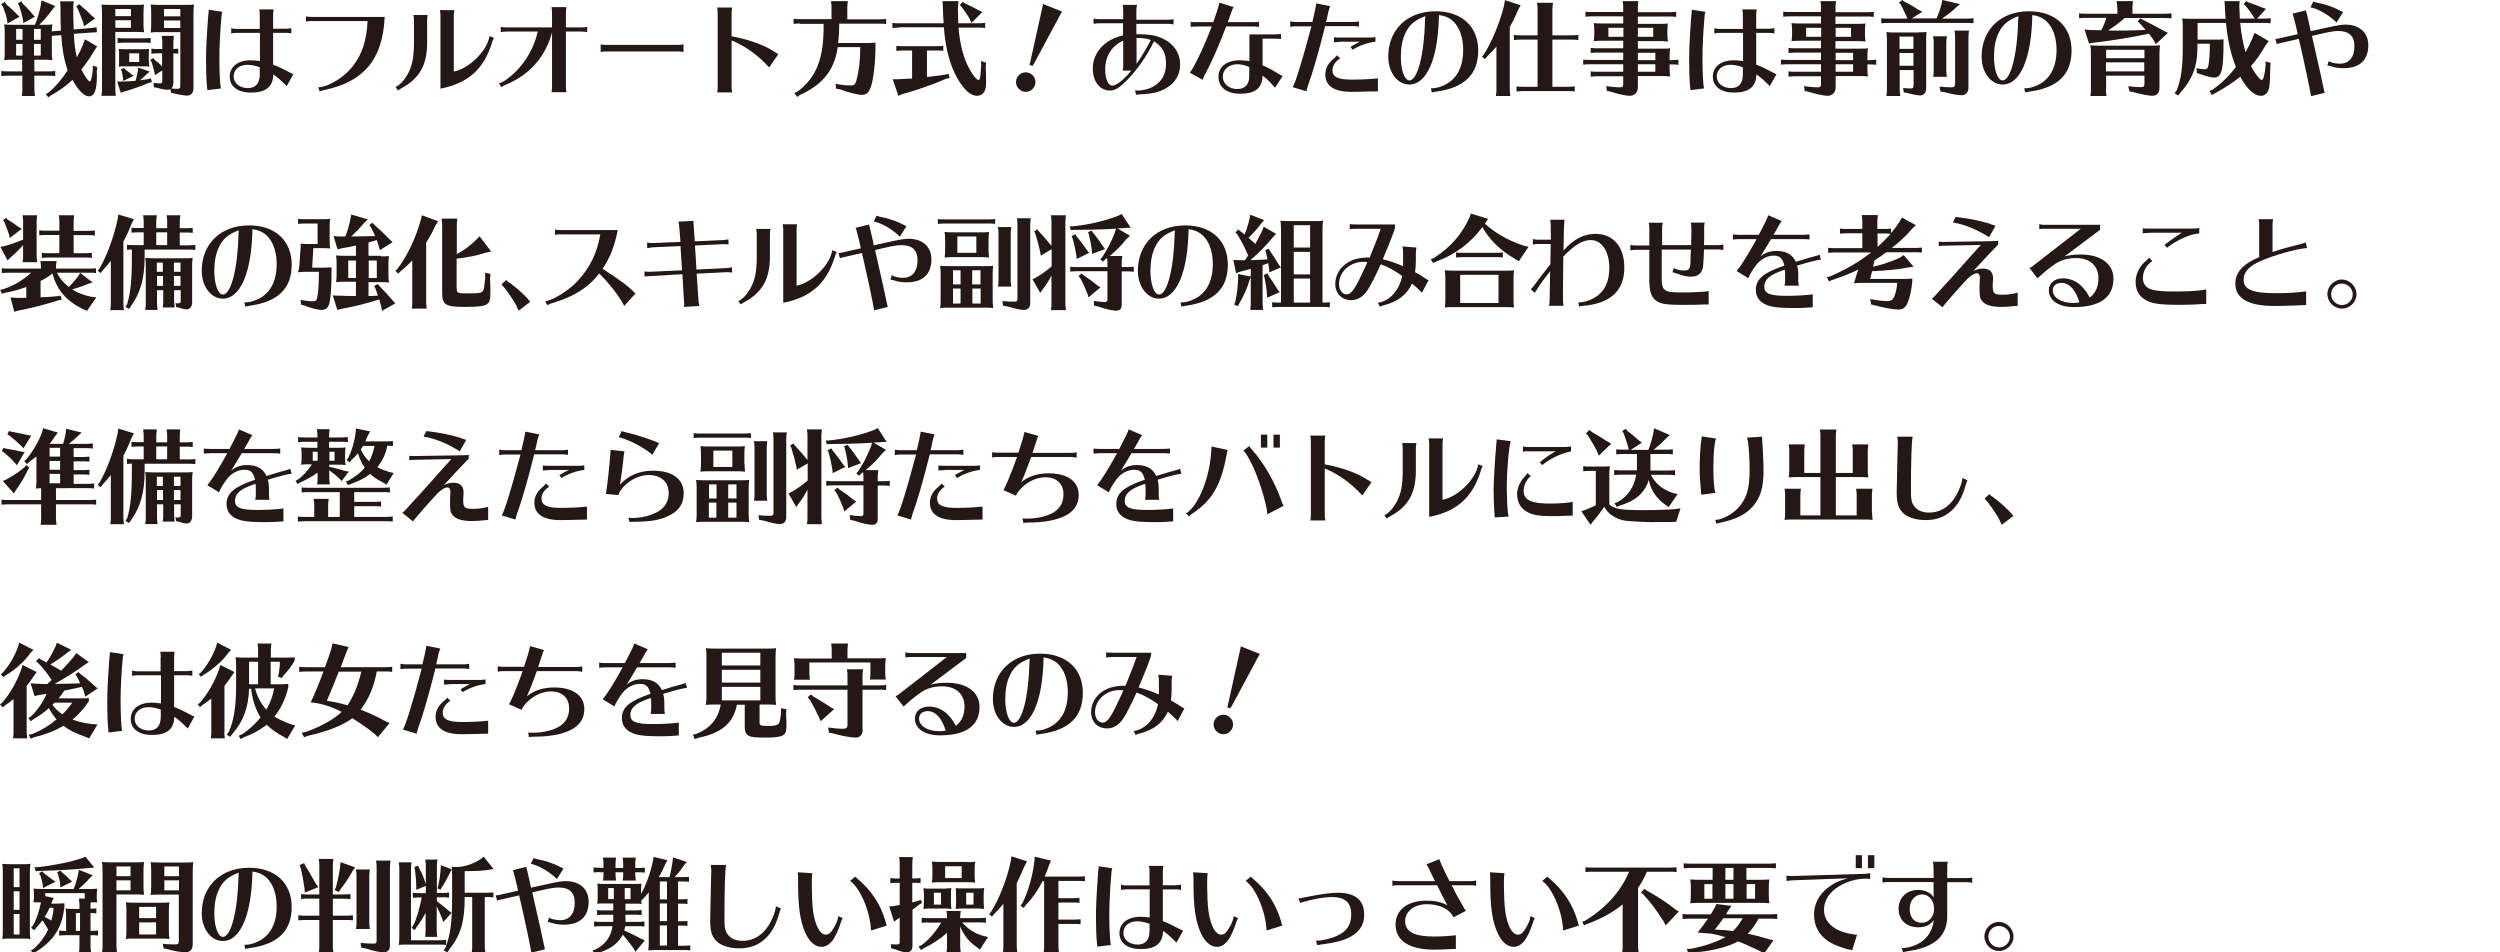 <?xml version="1.0" encoding="utf-8"?>
<!-- Generator: Adobe Illustrator 21.1.0, SVG Export Plug-In . SVG Version: 6.00 Build 0)  -->
<svg version="1.1" id="レイヤー_1" xmlns="http://www.w3.org/2000/svg" xmlns:xlink="http://www.w3.org/1999/xlink" x="0px"
	 y="0px" viewBox="0 0 1331 507" style="enable-background:new 0 0 1331 507;" xml:space="preserve">
<style type="text/css">
	.st0{fill:#231815;}
</style>
<g>
	<g>
		<path class="st0" d="M18.3,38H26c1.3,0,2-0.1,3.4-0.2v2.7c-1.4-0.2-2.1-0.2-3.4-0.2h-7.7v7.4c0,1,0.1,1.7,0.3,3.4h-7l0.1-0.6
			c0.2-1.2,0.2-1.8,0.2-2.8v-7.4H4c-1.3,0-1.9,0.1-3.3,0.2v-2.7C2,38,2.9,38,4,38h7.8v-6.2H6.4c-2.1,0-2.6,0-4.2,0.2
			c0.3-1.6,0.3-1.8,0.3-4.1V17.1v-0.7c0-1.3-0.1-2.1-0.3-3.4c1,0.1,2.1,0.2,4.2,0.2h12.2c1.2-2.7,2.4-6.8,3.1-10.3l0.4-2.7l7.3,3
			l-1.6,2c-2.1,2.9-4.5,5.7-6.9,8h2.8c2.1,0,2.7,0,4.2-0.2c-0.2,1.3-0.3,2-0.3,3.7l4.9-0.4l-0.1-0.5c-0.2-3.7-0.2-7.9-0.2-12.8
			L32,0.7h7.3L39,3.1c0,5.7,0,6.7,0.2,10.9v1.7l9.6-0.8l2.6-0.4l0.2,2.7l-2.5,0.1L39.3,18c0.2,4.6,0.8,9.3,1.6,12.5
			c1.3-2.3,2.4-4.4,3.2-6.6l1.1-3l6.5,3.8L50.2,27c-2,3.5-4.4,6.9-6.9,10c1.7,3.4,3.8,6.4,4.5,6.4c0.6,0,1.3-2.8,1.6-6.2v-2.3
			l2.4,0.9l-0.3,2.4c0.1,0.9,0.1,1.7,0.1,2c0,7.6-1.3,11.1-4.2,11.1c-2.6,0-5.8-3.2-8.8-8.8c-3.2,3.1-7.6,6.2-11.4,8.2l-1.5,1.1
			l-1.3-1.7l1.5-0.9c3.5-2.8,7.5-7.6,10.1-11.8c-1.8-5.3-2.9-11-3.4-18.7l-5,0.4v8.8c0,2,0.1,2.8,0.3,4.1c-1.2-0.1-2.1-0.2-3.3-0.2
			h-0.9h-5.4V38z M3.5,2.4c2.1,1.8,3.8,3.4,5.3,5l1.6,1.5L4,12.5l-0.3-2.1c-0.3-1.8-1-3.9-2.1-6.8l-1-1.3L2.5,1L3.5,2.4z M12,15.4
			H8.6v5.8H12V15.4z M8.6,23.4v6.2H12v-6.2H8.6z M12.2,2c2.3,2.2,4.2,4.3,5.3,5.8l1.1,1.1l-6.2,3.4l-0.2-2c-0.6-2.9-1.2-4.9-2-7.2
			L9.5,1.8l1.8-1.1L12.2,2z M21.7,21.2v-5.8h-3.6v5.8H21.7z M18.1,29.6h3.6v-6.2h-3.6V29.6z M43.2,3.2c2.6,2.1,4.1,3.5,5.8,5.3
			l1.7,1.3l-6,4.2l-0.4-1.9c-1.1-2.9-2.1-5.7-2.9-7.4l-0.8-1.3l1.8-1.2L43.2,3.2z"/>
		<path class="st0" d="M61.4,47.6c0,1,0.1,1.7,0.3,3.4H54l0.1-0.6c0.2-1.2,0.2-1.8,0.2-2.8V6.9c0-2.5-0.1-2.8-0.3-4.5
			c1,0.1,2.1,0.2,4.2,0.2h14.3c2.1,0,2.9,0,4.2-0.2c-0.2,1.5-0.3,2.4-0.3,4.5v5.8c0,2.1,0.1,3,0.3,4.5c-1.2-0.1-2.1-0.2-3.3-0.2
			h-0.9H61.4V47.6z M61.4,8.6h8.3V4.8h-8.3V8.6z M69.7,14.8v-4h-8.3v4H69.7z M75.2,42.6c1.5-0.2,1.8-0.2,3.3-0.4l1.8-0.5l0.6,2
			L79,44.2c-3.1,1.4-9.1,3.5-12.7,4.5l-2,0.7l-1.9-6h2c1.8,0,4.6-0.1,7-0.3l0.8-0.1c0.4-1.6,1-3.9,1.2-5.3l0.2-1.7l6.1,2.1l-1.6,1.4
			c-1,1.1-2,1.9-3.8,3.4L75.2,42.6z M80.1,22.9c-1.4-0.2-2.1-0.2-3.4-0.2H66c-1.4,0-1.7,0.1-3.4,0.2v-2.7c1.2,0.2,2.3,0.2,3.4,0.2
			h10.8c1.3,0,2-0.1,3.4-0.2V22.9z M79.3,32.5c0,1.5,0,1.9,0.2,3c-0.8-0.1-1.1-0.1-1.6-0.2h-1.4H66.2c-1.6,0-1.8,0-3,0.2
			c0.1-0.7,0.1-1.1,0.2-1.6v-1.4V29c0-1.6,0-1.8-0.2-3c1,0.1,1.5,0.2,3,0.2h10.2c1.5,0,1.8,0,3-0.2c-0.1,1-0.2,1.6-0.2,3V32.5z
			 M66.6,36.9c0.3,0.3,0.4,0.3,1.2,0.9c1.1,0.8,1.6,1.2,2.1,1.7l1.2,0.9l-5.5,2.7l-0.1-1.3c-0.1-1-0.3-2.5-0.7-3.8l-0.4-1l1.6-0.9
			L66.6,36.9z M74.1,28.4h-5.3v4.6h5.3V28.4z M84.4,17.1c-2.1,0-2.6,0-4.2,0.2c0.2-1.7,0.3-2.1,0.3-4.5V6.9c0-2.5-0.1-2.8-0.3-4.5
			c1.1,0.1,2.2,0.2,4.2,0.2h14.7c2.1,0,2.7,0,4.2-0.2c-0.2,1.5-0.3,2.4-0.3,4.5V47c0,2.4-1.3,3.9-3.3,3.9c-1.2,0-3.5-0.3-6.8-1.1
			l-1.8-0.4l-0.4-1.9c-0.4,0.2-1,0.3-1.5,0.3c-1.1,0-3.5-0.4-5.3-1l-2-0.4l-0.2-2.3c0.9,0.1,2.7,0.3,3.5,0.3c1,0,1.2-0.4,1.2-1.7
			v-5.2L82.5,40l-0.3-1.7c-0.2-1.1-1.1-4.1-1.5-5.2L80,31.9l1.6-1l0.9,1.1c1.2,0.8,2.6,2,3.8,3.3v-6.9H84c-1.4,0-1.7,0.1-3.4,0.2
			v-2.7c1.2,0.2,2.3,0.2,3.4,0.2h2.4v-3.6c0-1.1,0-1.3-0.3-3.4h6.5c-0.2,1.7-0.3,2.4-0.3,3.4v3.6c0.8-0.1,1.4-0.1,2.6-0.2v2.7
			c-1-0.1-2-0.2-2.6-0.2v15.7c0,1.3-0.4,2.4-1.1,3c1,0.1,2.2,0.2,3.1,0.2c1.3,0,1.7-0.4,1.7-1.7V17.1H84.4z M87.3,4.8v3.9H96V4.8
			H87.3z M96,10.9h-8.7v4H96V10.9z"/>
		<path class="st0" d="M110.4,48c0-0.6-0.1-0.8-0.2-2c-0.3-3.1-0.5-7.6-0.5-13.2c0-6.6,0.2-11.1,1-22.4c0.1-1.2,0.2-2.2,0.2-2.7
			c0.1-0.2,0.1-0.4,0.1-0.4V7.1c0.1-0.7,0.1-1,0.1-1.9l7.3,1.1c-0.3,0.6-0.4,1.1-0.5,2.6c-0.7,7.8-1.1,16-1.1,22.1
			c0,6.5,0.3,13.9,0.8,16.1L110.4,48z M138.3,7.8c0-1-0.1-1.7-0.3-2.8h7.7c-0.2,0.9-0.3,1.9-0.3,2.8v7.5h6.9c1,0,1.1-0.1,2.8-0.3
			v2.8c-1.1-0.2-1.8-0.3-2.8-0.3h-6.9v16.9c2.9,1.1,5.1,2.2,8.7,4.1c0.7,0.4,1.5,0.8,2.1,1l-3.6,6.4l-0.5-0.6l-0.6-0.6l-0.5-0.5
			c-1.5-1.5-3.6-3.3-5.5-4.6c-0.1,6.6-4,9.7-11.9,9.7c-6.9,0-11.3-3.2-11.3-8.5c0-5.3,4.4-8.7,11.1-8.7c1.5,0,3,0.1,5,0.4v-15h-12.5
			c-1,0-1.7,0.1-2.8,0.3v-2.8l0.4,0.1l0.4,0.1c0.7,0.1,1.3,0.2,1.9,0.2h12.5V7.8z M138.3,35.8c-2.6-0.9-4.6-1.3-6.6-1.3
			c-4.3,0-7.3,2.5-7.3,6.2c0,3.6,3.2,6.2,7.6,6.2c4.1,0,6.3-2.5,6.3-7.3V35.8z"/>
		<path class="st0" d="M165.7,11.2c-1,0-1.8,0.1-2.8,0.3V8.7l0.4,0.1c1.1,0.2,1.6,0.2,2.4,0.2h39.1c-1,22.6-11,34.6-32.5,39
			c-0.6,0.2-1.4,0.4-2.1,0.7l-0.8-2.2c5.5-0.2,14.2-5.5,18.5-11.4c4.9-6.2,7.3-13.6,7.8-23.9H165.7z"/>
		<path class="st0" d="M210.6,46.3c2-0.8,4.5-3.4,6.4-6.7c2.5-4.7,3.4-9,3.4-17V10.8c0-1-0.1-1.7-0.3-2.8h7.6
			c-0.2,0.9-0.3,1.9-0.3,2.8v11.9c0,11.9-4,19-13.5,24.2c-0.8,0.4-1.6,1-2,1.3L210.6,46.3z M234.5,8.2c0-1-0.1-1.7-0.3-2.8h7.7
			c-0.2,0.9-0.3,1.9-0.3,2.8v29.9c8.3-1.6,17.9-11.2,19-18.9l2.4,1c-0.7,1.3-0.8,1.5-1.3,3.3c-4.4,13.6-12.8,20.9-27.2,23.7V8.2z"/>
		<path class="st0" d="M293.9,6.6c0-1-0.1-1.5-0.3-2.8h8c-0.2,1.1-0.3,1.8-0.3,2.8v8h8.5c1,0,1.8-0.1,2.8-0.3v2.8
			c-1.1-0.2-1.8-0.3-2.8-0.3h-8.5v29.5c0,0.9,0.1,1.9,0.3,2.8h-8c0.2-1,0.3-1.8,0.3-2.8v-29c-3.7,13.4-12.2,22.8-25.3,28.1
			c-0.5,0.2-1.2,0.6-1.8,1l-1.1-2.1c1.5-0.1,5.2-2.6,8.3-5.6c6.2-6,10.4-13.5,12.3-21.9h-16.9c-1,0-1.7,0.1-2.8,0.3v-2.8
			c0.9,0.2,1.8,0.3,2.8,0.3h24.5V6.6z"/>
		<path class="st0" d="M363.9,27.7c-1.3-0.2-1.8-0.3-2.6-0.3h-39c-1.1,0-2,0.1-2.5,0.3v-4.1c0.4,0.2,1.6,0.3,2.5,0.3h39
			c0.7,0,1.7-0.1,2.6-0.3V27.7z"/>
		<path class="st0" d="M381.8,49.3c0.2-1,0.3-1.8,0.3-2.8V6.8c0-1-0.1-1.7-0.3-2.8h8c-0.2,0.9-0.3,1.9-0.3,2.8v12.5
			c8.2,1.5,16.5,4.3,21.9,7.7c1,0.6,1.6,1,2.3,1.4c0.2,0.2,0.3,0.2,0.7,0.4l-4.9,7.1c-5.7-6.3-12.5-11.3-20-14.4v24.9
			c0,0.9,0.1,1.9,0.3,2.8H381.8z"/>
		<path class="st0" d="M425.9,12.5c-1.4,0-1.7,0.1-3.4,0.2V10c1.2,0.2,2.3,0.2,3.4,0.2h16.8V4c0-1.1,0-1.3-0.3-3.4h9
			c-0.2,1.7-0.3,2.4-0.3,3.4v6.3h17.3c1.3,0,2-0.1,3.4-0.2v2.7c-1.4-0.2-2.1-0.2-3.4-0.2h-21.6c0,3.8-0.2,7.5-0.6,10.3h12.9
			c3.6,0,4.8,0,7-0.2v1.7c0,8.3-1,17.5-2.4,21.7c-1.1,3.2-2.4,4.4-4.8,4.4c-2.2,0-7.6-1.3-11.5-2.9l-2.3-0.4l-0.2-2.6
			c2.8,0.6,5.5,0.9,7.9,0.9c1.8,0,2.5-0.4,3.1-2.6c1.3-4.4,2.1-10.6,2.1-17.8H446c-1.7,12.2-8,20-20.2,25.5l-1.4,1l-1.5-2.1l1.8-0.8
			c10.1-7.6,14-17.8,13.8-36H425.9z"/>
		<path class="st0" d="M478.5,14.7c-1.4,0-1.7,0.1-3.4,0.2v-2.7c1.2,0.2,2.3,0.2,3.4,0.2h23.9l-0.1-1.5c-0.2-3-0.2-3.5-0.3-6.8
			l-0.2-3.5h8.5L510,4v1.4V6c0.1,3.5,0.1,4.3,0.2,6.4h10.9c1.3,0,2-0.1,3.4-0.2v2.7c-1.4-0.2-2.1-0.2-3.4-0.2h-10.8
			c0.8,9.2,2.7,16.5,6.1,22.5c1.7,3.1,3.7,5.4,4.5,5.4s1.1-1.2,1.4-6.6l0.1-0.8l-0.1-2.7l2.7,0.9l-0.2,2.2c0.1,2.1,0.2,5.4,0.2,7.8
			c0,2.9-0.3,4.3-1,5.5c-0.8,1.3-2.2,2.1-3.8,2.1c-3.5,0-6.9-3.1-10.5-9.3c-3.9-6.9-6.3-15.7-7.2-27.2H478.5z M493.5,41
			c2.2-0.2,6.6-0.8,9.9-1.3l1.6-0.4l0.6,2.2l-1.8,0.4c-6.9,3-15,5.9-23.4,8.2l-2.1,0.9l-3-8.8h2.2c2.7-0.1,6.3-0.3,8.1-0.4V26.9h-5
			c-1.4,0-1.7,0.1-3.4,0.2v-2.7c1.2,0.2,2.3,0.2,3.4,0.2h18.2c1.3,0,2-0.1,3.4-0.2v2.7c-1.4-0.2-2.1-0.2-3.4-0.2h-5.3V41z
			 M513.7,1.8c2.9,1.3,4.9,2.3,7.2,3.6l2.1,1l-5.8,5.8l-0.8-1.9c-1.1-2-2.4-3.9-4.4-6.6l-1-1l1.5-1.7L513.7,1.8z"/>
		<path class="st0" d="M551.3,43.7c0,2.9-2.4,5.2-5.2,5.2s-5.2-2.4-5.2-5.2c0-2.9,2.4-5.2,5.2-5.2C548.9,38.5,551.3,40.9,551.3,43.7
			z M548.1,34.6c0.2-0.7,0.6-2.3,0.7-2.9l5.8-26.2l0.1-0.3c0-0.1,0.1-0.4,0.2-0.9c0.2-0.8,0.3-1.7,0.4-2.2l10.2,4.1
			c-0.2,0.3-0.7,1-1.1,1.8c-0.3,0.4-0.5,0.9-0.7,1.3l-12.4,23.1c-0.5,1-1.1,2-1.6,2.7L548.1,34.6z"/>
		<path class="st0" d="M598,5.4c0-1-0.1-1.7-0.3-2.8h7.7L605.3,3l-0.1,0.4c-0.1,0.7-0.2,1.3-0.2,1.9v5.2h17c1,0,1.8-0.1,2.8-0.3V13
			c-1.1-0.2-1.8-0.3-2.8-0.3h-17v5.5c6.9,0,10.6,0.6,14.4,2.5c5.7,2.8,8.9,7.7,8.9,13.6c0,5.4-2.5,9.7-7.2,12.5
			c-3.6,2.2-7.7,3.2-13.8,3.4c-1,0-1.4,0.1-2.4,0.3l-0.6-2.4c0.7,0.1,1.2,0.1,2.7,0.1c4.3-0.6,6.9-1.7,9.4-3.8
			c2.9-2.5,4.4-6,4.4-10.5c0-5.6-1.9-9.1-6.4-11.9c-3.9,8-8.9,15.1-14.6,20.9c-3.9,3.9-6.2,5.3-8.8,5.3c-5.5,0-9.2-4.8-9.2-11.8
			c0-5.6,2.8-10.6,7.8-14.1c2.5-1.6,4.6-2.5,8.3-3.5v-6.4h-12.9c-1,0-1.8,0.1-2.8,0.3v-2.8c0.9,0.2,1.9,0.3,2.8,0.3H598V5.4z
			 M597.7,37.7c0.2-1.2,0.3-1.8,0.3-2.8V21.6c-6.2,2.9-9.6,8.3-9.6,15.4c0,5,1.6,8.6,3.8,8.6s6.1-3.1,10.1-8H597.7z M605.1,34
			c2.7-3.8,5.4-8.4,7.6-12.7c-2-0.8-4.3-1.1-7.6-1.1V34z"/>
		<path class="st0" d="M633.9,11.6c1.2,0.2,2.3,0.2,3.4,0.2h8.7c1.8-5.4,2.9-8.6,3.2-10.4l7.6,2.4c-0.5,0.7-0.6,0.8-1.1,2.4
			l-0.2,0.4c-0.8,2.2-1.4,3.9-1.8,5.2h13.2c1.3,0,2-0.1,3.4-0.2v2.7c-1.4-0.2-2.1-0.2-3.4-0.2h-14.1c-4,10.6-8.1,19.8-11.4,25.8
			c-0.3,0.6-0.7,1.4-1.1,2.6l-6.8-3.8c2.5-3.3,8-14.8,11.6-24.6h-7.8c-1.4,0-1.7,0.1-3.4,0.2V11.6z M678.6,18.3c1.3,0,2-0.1,3.4-0.2
			v2.7c-1.4-0.2-2.1-0.2-3.4-0.2h-6.4v14.2c2.7,1.1,4.9,2.3,8.3,4.4c1,0.6,1.9,1.1,2.4,1.3l-4.1,6.2c-0.6-0.7-0.6-0.7-1.6-1.8
			l-0.3-0.3c-1.6-1.8-2.9-3-4.7-4.3c-0.2,6.6-3.9,9.6-11.9,9.6c-7.2,0-11.6-3.4-11.6-9.1c0-5.3,4.4-8.7,11.3-8.7
			c1.6,0,3.5,0.2,5.2,0.4V18.3H678.6z M665.1,35.7c-2.1-1-4.3-1.5-6.4-1.5c-4.4,0-7.7,2.9-7.7,6.6c0,3.7,3.3,6.6,7.6,6.6
			c4.2,0,6.5-2.4,6.5-6.8V35.7z"/>
		<path class="st0" d="M687.3,11.4l0.4,0.1c0.7,0.1,1.3,0.2,1.9,0.2h9.1c1.2-4.9,1.8-7.9,2.1-9.9l7.4,1.5c-0.6,1.6-0.7,1.8-1,3.1
			c-0.5,2.2-0.5,2.4-0.7,3.3c-0.1,0.3-0.1,0.3-0.5,2h14.7c1,0,1.1-0.1,2.8-0.3v2.8c-1.1-0.2-1.8-0.3-2.8-0.3h-15.2
			c-3.2,13-6.7,25.1-9.2,31.8c-0.3,1-0.3,1-0.8,2.9l-7.3-2.2c1.3-1.5,5.7-16,10-32.4h-8.5c-1,0-1.7,0.1-2.8,0.3v-2.8L687.3,11.4z
			 M733.7,48.6c-2.2,0.1-3.5,0.1-4.8,0.1c-1.7,0.1-7.4,0.2-9.5,0.2c-9.1,0-13.8-3.2-13.8-9.2c0-3.4,1.5-6.1,4.7-8.7
			c0.6-0.5,1.2-1.1,1.5-1.6l1.7,1.7c-2.5,1.5-4.1,3.9-4.1,6.3c0,3.6,3,5,10.2,5c5.2,0,11-0.3,14-0.7V48.6z M713.6,22.3
			c-1.4,0-1.7,0.1-3.4,0.2v-2.7c1.2,0.2,2.3,0.2,3.4,0.2h16c0.8,0,1.9-0.1,2.7-0.3v2.5c-4,0.4-9,2.2-12.2,4.3l-1.1-1.5
			c1.5-1,1.9-1.2,5-2.8H713.6z"/>
		<path class="st0" d="M762.2,47c2.4,0,4.5-0.6,7.2-1.9c6.3-3.2,9.6-9.5,9.6-18.5c0-4.7-1-8.9-2.8-12C774,10.7,771,8.7,766.1,8
			c-0.4,23.1-6.4,37-15.8,37c-6.3,0-11.2-6.5-11.2-14.8c0-14.4,10.1-24.2,25.2-24.2c13.9,0,22.7,8.1,22.7,20.9
			c0,12.8-7.4,19.9-22.6,21.9c-0.8,0.1-1.5,0.3-2.1,0.4l-0.5-2.2H762.2z M758.8,8.6c-5.6,2.1-8.5,4.6-10.6,9.1
			c-1.6,3.3-2.4,7.6-2.4,12.6c0,7.1,2,12.5,4.6,12.5c4.3,0,7.9-13.9,8.3-32.5L758.8,8.6z"/>
		<path class="st0" d="M803.8,47.7c0,1,0.1,1.7,0.3,3.4h-7.7l0.1-0.6c0.2-1.2,0.2-1.8,0.2-2.8V24.8c-1.5,1.7-3.1,3.5-5,5.3l-1.1,1.4
			l-1.6-1.3L790,29c4.4-6.9,8.6-17.2,10.8-26.2l0.4-2.7l8.4,2.7l-1.4,2.5c-1.6,3.9-2.8,6.3-4.4,9.1V47.7z M818.6,21.1h-9.2
			c-1.4,0-1.7,0.1-3.4,0.2v-2.7c1.2,0.2,2.3,0.2,3.4,0.2h9.2V4.9c0-1.1,0-1.3-0.3-3.4h8.5c-0.2,1.7-0.3,2.4-0.3,3.4v13.9h10.4
			c1.3,0,2-0.1,3.4-0.2v2.7c-1.4-0.2-2.1-0.2-3.4-0.2h-10.4v25.1h8.5c1.3,0,2-0.1,3.4-0.2v2.7c-1.4-0.2-2.1-0.2-3.4-0.2h-24.2
			c-1.4,0-1.7,0.1-3.4,0.2V46c1.2,0.2,2.3,0.2,3.4,0.2h7.8V21.1z"/>
		<path class="st0" d="M872,25.9h13c2.1,0,2.7,0,4.2-0.2c-0.2,1.3-0.3,2.2-0.3,4.2V32h1.3c1.3,0,2-0.1,3.4-0.2v2.7
			c-1.4-0.2-2.1-0.2-3.4-0.2h-1.3v2.2c0,2.1,0.1,2.8,0.3,4.2c-1.2-0.1-2.1-0.2-3.3-0.2H885h-13v6c0,2.7-1.7,4.5-4.4,4.5
			c-1.8,0-5.7-0.8-9.5-2l-2.6-0.6l-0.3-2.6c2.1,0.4,5.4,0.7,7.3,0.7c1.3,0,1.7-0.4,1.7-1.6v-4.3h-13.9c-1.4,0-1.7,0.1-3.4,0.2V38
			c1.2,0.2,2.3,0.2,3.4,0.2h13.9v-4h-17.9c-1.4,0-1.7,0.1-3.4,0.2v-2.7c1.2,0.2,2.3,0.2,3.4,0.2h17.9v-3.9h-13.9
			c-1.4,0-1.7,0.1-3.4,0.2v-2.7c1.2,0.2,2.3,0.2,3.4,0.2h13.9v-4h-11.5c-2.1,0-2.6,0-4.2,0.2c0.2-1.6,0.3-2,0.3-3.9v-1.8
			c0-1.7-0.1-2.4-0.3-3.9c1.1,0.1,2.2,0.2,4.2,0.2h11.5V8.7h-16.7c-1.4,0-1.7,0.1-3.4,0.2V6.2c1.2,0.2,2.3,0.2,3.4,0.2h16.7V4
			c0-1.1,0-1.3-0.3-3.4h8.3C872,2.3,872,3,872,4v2.5h17c1.3,0,2-0.1,3.4-0.2v2.7c-1.4-0.2-2.1-0.2-3.4-0.2h-17v3.9h11.8
			c2.1,0,2.7,0,4.2-0.2c-0.2,1.4-0.3,2.2-0.3,3.9v1.8c0,1.7,0.1,2.5,0.3,3.9c-1.2-0.1-2.1-0.2-3.3-0.2h-0.9H872V25.9z M856.3,14.8
			v4.8h8v-4.8H856.3z M880.2,19.6v-4.8H872v4.8H880.2z M872,32h9.3v-3.9H872V32z M872,38.2h9.3v-4H872V38.2z"/>
		<path class="st0" d="M900,48c0-0.6-0.1-0.8-0.2-2c-0.3-3.1-0.5-7.6-0.5-13.2c0-6.6,0.2-11.1,1-22.4c0.1-1.2,0.2-2.2,0.2-2.7
			c0.1-0.2,0.1-0.4,0.1-0.4V7.1c0.1-0.7,0.1-1,0.1-1.9l7.3,1.1c-0.3,0.6-0.4,1.1-0.5,2.6c-0.7,7.8-1.1,16-1.1,22.1
			c0,6.5,0.3,13.9,0.8,16.1L900,48z M927.9,7.8c0-1-0.1-1.7-0.3-2.8h7.7c-0.2,0.9-0.3,1.9-0.3,2.8v7.5h6.9c1,0,1.1-0.1,2.8-0.3v2.8
			c-1.1-0.2-1.8-0.3-2.8-0.3H935v16.9c2.9,1.1,5.1,2.2,8.7,4.1c0.7,0.4,1.5,0.8,2.1,1l-3.6,6.4l-0.5-0.6l-0.6-0.6l-0.5-0.5
			c-1.5-1.5-3.6-3.3-5.5-4.6c-0.1,6.6-4,9.7-11.9,9.7c-6.9,0-11.3-3.2-11.3-8.5c0-5.3,4.4-8.7,11.1-8.7c1.5,0,3,0.1,5,0.4v-15h-12.5
			c-1,0-1.7,0.1-2.8,0.3v-2.8l0.4,0.1l0.4,0.1c0.7,0.1,1.3,0.2,1.9,0.2h12.5V7.8z M927.9,35.8c-2.6-0.9-4.6-1.3-6.6-1.3
			c-4.3,0-7.3,2.5-7.3,6.2c0,3.6,3.2,6.2,7.6,6.2c4.1,0,6.3-2.5,6.3-7.3V35.8z"/>
		<path class="st0" d="M977.3,25.9h13c2.1,0,2.7,0,4.2-0.2c-0.2,1.3-0.3,2.2-0.3,4.2V32h1.3c1.3,0,2-0.1,3.4-0.2v2.7
			c-1.4-0.2-2.1-0.2-3.4-0.2h-1.3v2.2c0,2.1,0.1,2.8,0.3,4.2c-1.2-0.1-2.1-0.2-3.3-0.2h-0.9h-13v6c0,2.7-1.7,4.5-4.4,4.5
			c-1.8,0-5.7-0.8-9.5-2l-2.6-0.6l-0.3-2.6c2.1,0.4,5.4,0.7,7.3,0.7c1.3,0,1.7-0.4,1.7-1.6v-4.3h-13.9c-1.4,0-1.7,0.1-3.4,0.2V38
			c1.2,0.2,2.3,0.2,3.4,0.2h13.9v-4h-17.9c-1.4,0-1.7,0.1-3.4,0.2v-2.7c1.2,0.2,2.3,0.2,3.4,0.2h17.9v-3.9h-13.9
			c-1.4,0-1.7,0.1-3.4,0.2v-2.7c1.2,0.2,2.3,0.2,3.4,0.2h13.9v-4H958c-2.1,0-2.6,0-4.2,0.2c0.2-1.6,0.3-2,0.3-3.9v-1.8
			c0-1.7-0.1-2.4-0.3-3.9c1.1,0.1,2.2,0.2,4.2,0.2h11.5V8.7h-16.7c-1.4,0-1.7,0.1-3.4,0.2V6.2c1.2,0.2,2.3,0.2,3.4,0.2h16.7V4
			c0-1.1,0-1.3-0.3-3.4h8.3c-0.2,1.7-0.3,2.4-0.3,3.4v2.5h17c1.3,0,2-0.1,3.4-0.2v2.7c-1.4-0.2-2.1-0.2-3.4-0.2h-17v3.9h11.8
			c2.1,0,2.7,0,4.2-0.2c-0.2,1.4-0.3,2.2-0.3,3.9v1.8c0,1.7,0.1,2.5,0.3,3.9c-1.2-0.1-2.1-0.2-3.3-0.2h-0.9h-11.8V25.9z M961.6,14.8
			v4.8h8v-4.8H961.6z M985.5,19.6v-4.8h-8.2v4.8H985.5z M977.3,32h9.3v-3.9h-9.3V32z M977.3,38.2h9.3v-4h-9.3V38.2z"/>
		<path class="st0" d="M1030.9,10c1.2-2.5,2.3-5.7,2.8-8l0.4-2l9.4,2.2l-1.8,1.5c-2.1,2.1-4.8,4.2-7.8,6.2h13.4c1.3,0,2-0.1,3.4-0.2
			v2.7c-1.4-0.2-2.1-0.2-3.4-0.2H1005c-1.4,0-1.7,0.1-3.4,0.2V9.7c1.2,0.2,2.3,0.2,3.4,0.2h10.5l-0.1-0.3c-0.3-0.6-0.6-1.3-1-2.2
			c-1.1-2.4-1.7-3.7-2.6-5.2l-0.8-0.9l1.8-1.3l0.8,0.7c3.4,1.7,5.6,3.1,8.1,4.7l1.8,0.8l-5.7,3.6H1030.9z M1021.6,17.2
			c2.1,0,2.9,0,4.1-0.2c-0.2,1.3-0.2,2.2-0.2,4.2v25.9c0,2.2-1.3,3.7-3,3.7c-1.5,0-4.7-0.6-7-1.3l-1.9-0.3l-0.4-2.4
			c1.1,0.2,2.6,0.3,3.9,0.3s1.7-0.4,1.7-1.8v-8h-7.4v10.4c0,1,0.1,1.7,0.3,3.4h-7.4l0.1-0.6c0.2-1.2,0.2-1.8,0.2-2.8V21.3
			c0-2.1-0.1-2.7-0.3-4.2c1.1,0.1,2.2,0.2,4.2,0.2H1021.6z M1011.3,19.5V26h7.4v-6.5H1011.3z M1011.3,28.2v6.8h7.4v-6.8H1011.3z
			 M1029.3,40.3c0.2-1.2,0.2-1.8,0.2-2.8V22.7c0-1.1,0-1.3-0.3-3.4h7.3c-0.2,1.7-0.3,2.4-0.3,3.4v14.8c0,1,0.1,1.7,0.3,3.4h-7.3
			L1029.3,40.3z M1032.6,46.1c1.8,0.2,4.8,0.4,6.3,0.4c1.5,0,2-0.5,2-2V19.7c0-1.1,0-1.3-0.3-3.4h7.7c-0.2,1.7-0.3,2.4-0.3,3.4v26.9
			c0,2.5-1.3,4.1-3.6,4.1c-2,0-5.4-0.6-9.1-1.6l-2.2-0.4L1032.6,46.1z"/>
		<path class="st0" d="M1078.1,47c2.4,0,4.5-0.6,7.2-1.9c6.3-3.2,9.6-9.5,9.6-18.5c0-4.7-1-8.9-2.8-12c-2.3-3.9-5.3-5.9-10.1-6.6
			c-0.4,23.1-6.4,37-15.8,37c-6.3,0-11.2-6.5-11.2-14.8c0-14.4,10.1-24.2,25.2-24.2c13.9,0,22.7,8.1,22.7,20.9
			c0,12.8-7.4,19.9-22.6,21.9c-0.8,0.1-1.5,0.3-2.1,0.4l-0.5-2.2H1078.1z M1074.6,8.6c-5.6,2.1-8.5,4.6-10.6,9.1
			c-1.6,3.3-2.4,7.6-2.4,12.6c0,7.1,2,12.5,4.6,12.5c4.3,0,7.9-13.9,8.3-32.5L1074.6,8.6z"/>
		<path class="st0" d="M1127.2,4c0-1.1,0-1.3-0.3-3.4h8.7c-0.2,1.7-0.3,2.4-0.3,3.4v3.3h17.4c1.3,0,2-0.1,3.4-0.2v2.7
			c-1.4-0.2-2.1-0.2-3.4-0.2h-21.5c-2.4,2.1-5.5,4.5-8.9,6.6c1,0,1.8,0,2.2,0.1h2c4.3,0,8.8-0.1,11.7-0.2l4.1-0.2
			c-1-1.1-1.5-1.7-3-3.4l-1.2-1.1l1.4-1.6l1.5,0.8c3.4,1.7,7.6,3.9,10.8,5.7l2.4,1.2l-6.4,6l-1.1-1.9c-0.6-0.9-1.8-2.7-2.6-3.7
			c-9.9,2.1-17.6,3.4-29.2,4.8l-2.7,0.5l-2.4-7.5l2.9,0.3l6,0.1c1.3-2.5,2.1-4.4,2.7-6.6h-11.1c-1.4,0-1.7,0.1-3.4,0.2V7.1
			c1.2,0.2,2.3,0.2,3.4,0.2h17V4z M1121.2,47.7c0,1,0.1,1.7,0.3,3.4h-8.6l0.1-0.6c0.2-1.2,0.2-1.8,0.2-2.8V28.6
			c0-2.5-0.1-2.8-0.3-4.5c1.1,0.1,2.2,0.2,4.2,0.2h28.7c2.1,0,2.7,0,4.2-0.2c-0.2,1.5-0.3,2.3-0.3,4.5v17.9c0,3-1.3,4.5-3.9,4.5
			c-1.7,0-5.7-0.8-9.5-1.8l-2.6-0.6l-0.6-2.7c1.9,0.3,4.4,0.5,6.6,0.5c1.6,0,2-0.4,2-1.8v-4.3h-20.4V47.7z M1141.7,26.5h-20.4V31
			h20.4V26.5z M1121.2,33.2V38h20.4v-4.8H1121.2z"/>
		<path class="st0" d="M1178,47.7c4.8-3.4,8.6-7.1,12.4-12c-2.7-6.8-4.3-13.8-5.3-23.5H1170v8.9h9.1c2.7,0,3.4,0,4.7-0.2v1.7
			c0,15-1,18.7-5.1,18.7c-1.5,0-4.1-0.7-7.1-1.8l-2-0.6l-0.2-2.6c1.1,0.3,3.1,0.6,4.3,0.6s1.7-0.5,2-1.8c0.5-2.4,0.8-6,0.8-11.8
			h-6.6v2.3c0,9.7-2.7,16.7-9.1,23.8l-1.2,1.5l-1.8-1.3l1.1-1.6c2.3-5.7,3.2-12.2,3.2-22.3V14.3c0-2.5,0-2.7-0.3-4.5
			c1.1,0.1,2.2,0.2,4.2,0.2h18.9c-0.2-2-0.3-4-0.4-6.9l-0.2-2.5h8.1l-0.2,2.4c0.1,2.2,0.2,5,0.3,6.9h7.9l-0.8-1.3
			c-1.3-2-2.7-3.9-3.9-5.3l-1.2-1.1l1.3-1.6l1.4,0.7c2.8,1,4.8,1.7,6.6,2.5l2.6,0.9l-4.7,5.2h3.8c1.3,0,2-0.1,3.4-0.2v2.7
			c-1.4-0.2-2.1-0.2-3.4-0.2h-12.8c0.4,5.2,1.6,11.4,2.8,15.6c1.4-2.5,2.5-4.6,3.6-7.2l1.2-3.1l7.6,4.4l-1.8,2.4
			c-2.9,4.9-4.7,7.5-7.7,10.9c2,3.8,4.8,7.4,5.8,7.4c0.8,0,1.6-3,2-7.7v-2.2l2.7,0.8l-0.2,2.1c-0.1,4.8-0.2,8.8-0.5,10.5
			c-0.5,3.1-2.1,4.9-4.5,4.9c-3.6,0-7.7-3.9-11-10.2c-3.4,2.9-8.2,6-13.2,8.7l-1.9,1.1l-1.3-2.2L1178,47.7z"/>
		<path class="st0" d="M1211.4,20.7c0.5,0,1.4-0.1,1.7-0.2l10.2-2.3c-0.6-2.9-0.7-3.4-1.8-7.7c-0.1-0.2-0.2-0.5-0.3-1.1
			c-0.2-1-0.4-1.5-0.7-2.1l7.2-1.8l0.1,0.7c0.1,0.1,0.1,0.4,0.2,0.7l0.2,0.6l0.1,0.5l1.1,4.8l0.4,1.8l0.4,2l10-2.2
			c4.1-0.9,6.8-1.3,8.5-1.3c7.4,0,12.2,4.2,12.2,11c0,7.8-4.6,12.2-13,12.2c-2.7,0-4.9-0.3-6.8-1c-0.5-0.2-1.2-0.3-2-0.4l0.7-2.4
			c1,0.8,3.4,1.4,6,1.4c4.9,0,7.7-3.5,7.7-9.3c0-5.5-2.9-8.1-8.7-8.1c-1.6,0-4.9,0.5-7.8,1.2l-6.1,1.4l1.3,5.8
			c2.2,9.5,4,17.8,4.9,22.1c0.2,1.2,0.4,2,0.6,2.4l-7.3,1.8c-0.6-4-3.7-18.5-6.5-30.5l-10.1,2.3c-1,0.2-1.3,0.3-1.6,0.6L1211.4,20.7
			z M1244,12c-3.8-3.8-9.7-7.3-13.9-8.1l1.5-3.1c0.3,0.2,1.1,0.4,1.8,0.6c4.4,0.8,9.1,2.4,12,4c0.7,0.3,1.3,0.7,2.1,1L1244,12z"/>
		<path class="st0" d="M44,164.5c-8.8-4.4-13.6-10-16.1-18.9c-2.1,1.7-3.4,2.5-6.3,4v8.7c2.7-0.1,6.2-0.3,9-0.6l1.6-0.3l0.7,2.1
			l-1.5,0.3c-6.4,2.1-15,4.3-22.2,5.7L7.6,166l-2-7.7l1.5,0.2c2,0.1,2.7,0.1,4,0.1h1.7l1.2-0.1v-5.7c-3.9,1.4-7.4,2.4-11.5,3.1
			L1,156.4l-0.9-2.1l1.5-0.3c5.6-1.8,10.8-4.9,15-8.8H4.4c-1.6,0-2.3,0.1-3.4,0.2v-2.6c1.2,0.2,1.7,0.2,3.4,0.2h17.4v-0.6
			c0-1.1,0-1.3-0.3-3.4h8.6c-0.2,1.7-0.3,2.4-0.3,3.4v0.6h18c1.5,0,2.1,0,3.3-0.2v2.6l-0.7-0.1c-0.4-0.1-0.9-0.1-1.4-0.1h-1.2H30.3
			c1.6,3.1,3.6,5.5,6.3,7.6c1.6-1.5,3.4-3.6,4.8-5.4l1.3-2.1l6.6,5.1l-2.3,0.7c-2.7,1.2-5.9,2.2-8.6,3c2.9,1.8,6.2,3.1,10.2,3.9
			l2.7,0.3l-5,7.2L44,164.5z M12.4,130.4c-2.4,2.7-4.7,4.9-7,6.9L4,138.6l-3.8-7.2l2.2-0.4c2.8-0.7,6.7-2.1,9.9-3.4V118
			c0-1.1,0-1.3-0.3-3.4h7.8c-0.2,1.7-0.3,2.4-0.3,3.4v18.2c0,1,0.1,1.7,0.3,3.4h-7.8l0.1-0.6c0.2-1.2,0.2-1.8,0.2-2.8V130.4z
			 M4.2,117c2.1,1.2,3.6,2.3,5.6,3.8l1.8,1l-6.4,4.9l-0.4-1.8c-0.7-2.2-1.4-4.1-2.5-6.7l-0.7-1l1.6-1.2L4.2,117z M39.3,134.8h6.2
			c1.3,0,2-0.1,3.4-0.2v2.7c-1.4-0.2-2.1-0.2-3.4-0.2H25.7c-1.4,0-1.7,0.1-3.4,0.2v-2.7c1.2,0.2,2.3,0.2,3.4,0.2h5.9v-9.7h-7.3
			c-1.4,0-1.7,0.1-3.4,0.2v-2.7c1.2,0.2,2.3,0.2,3.4,0.2h7.3V118c0-1.1,0-1.3-0.3-3.4h8.2c-0.2,1.7-0.3,2.4-0.3,3.4v4.9h7.9
			c1.3,0,2-0.1,3.4-0.2v2.7c-1.4-0.2-2.1-0.2-3.4-0.2h-7.9V134.8z"/>
		<path class="st0" d="M65.7,161.7c0,1,0.1,1.7,0.3,3.4h-7.3l0.1-0.6c0.2-1.2,0.2-1.8,0.2-2.8v-22.8c-1.3,1.7-2.7,3.3-4.3,5
			l-1.1,1.5l-1.6-1.3l1-1.2c3.8-6.4,7.6-16.7,9.6-26l0.4-2.7l8.3,2.5l-1.3,2.5c-1.2,3.2-2.8,6.7-4.3,9.4V161.7z M70.3,132.8
			c-1,0.1-1.3,0.1-2.7,0.2v-2.7c1.2,0.2,2.3,0.2,3.4,0.2h5.5v-6.8h-3.2c-1.3,0-1.9,0.1-3.3,0.2v-2.7c1.3,0.2,2.2,0.2,3.3,0.2h3.2
			V118c0-1.1,0-1.3-0.3-3.4h7.3c-0.2,1.7-0.3,2.4-0.3,3.4v3.5h5.8V118c0-1.1,0-1.3-0.3-3.4h7.3c-0.2,1.7-0.3,2.4-0.3,3.4v3.5h3.6
			c1.3,0,1.9-0.1,3.3-0.2v2.7c-1.5-0.2-2-0.2-3.3-0.2h-3.6v6.8h4.9c1.3,0,2-0.1,3.4-0.2v2.7c-1.4-0.2-2.1-0.2-3.4-0.2H77v3.6
			c0,11.5-2,19.1-7.3,26.5l-1,1.5l-1.9-1.2l0.9-1.4c1.8-5.8,2.5-12.8,2.5-24.9V132.8z M83.6,154.4v7.2c0,1,0.1,1.7,0.3,3.4h-6.6
			l0.1-0.6c0.2-1.2,0.2-1.8,0.2-2.8v-20.2v-0.7c0-1.3-0.1-2.1-0.3-3.4c1.3,0.1,2.1,0.2,4.1,0.2h17.1c2.1,0,2.9,0,4.1-0.2
			c-0.2,1.4-0.3,2.1-0.3,4.1V161c0,2.2-1.2,3.7-2.9,3.7c-1.1,0-2.5-0.3-4-0.9l-1.6-0.3l-0.4-2.1c0.5,0.1,0.8,0.1,1.2,0.1
			c1.3,0,1.6-0.2,1.6-1.3v-5.7h-3.5v5.8c0,1,0.1,1.7,0.3,3.4h-6.4l0.1-0.6c0.2-1.2,0.2-1.8,0.2-2.8v-5.8H83.6z M83.2,130.5h5.8v-6.8
			h-5.8V130.5z M86.7,139.8h-3.2v4.9h3.2V139.8z M83.6,146.9v5.3h3.2v-5.3H83.6z M96.1,144.7v-4.9h-3.5v4.9H96.1z M92.6,152.2h3.5
			v-5.3h-3.5V152.2z"/>
		<path class="st0" d="M130.5,161c2.4,0,4.5-0.6,7.2-1.9c6.3-3.2,9.6-9.5,9.6-18.5c0-4.7-1-8.9-2.8-12c-2.3-3.9-5.3-5.9-10.1-6.6
			c-0.4,23.1-6.4,37-15.8,37c-6.3,0-11.2-6.5-11.2-14.8c0-14.4,10.1-24.2,25.2-24.2c13.9,0,22.7,8.1,22.7,20.9
			c0,12.8-7.4,19.9-22.6,21.9c-0.8,0.1-1.5,0.3-2.1,0.4l-0.5-2.2H130.5z M127.1,122.6c-5.6,2.1-8.5,4.6-10.6,9.1
			c-1.6,3.3-2.4,7.6-2.4,12.6c0,7.1,2,12.5,4.6,12.5c4.3,0,7.9-13.9,8.3-32.5L127.1,122.6z"/>
		<path class="st0" d="M175.5,128.1c0,2.1,0.1,2.8,0.3,4.2c-1.2-0.1-2.1-0.2-3.3-0.2h-0.9h-4.8l-0.6,10.4h5.6c1.7,0,3.4-0.1,4.7-0.2
			v1.6c0,8.6-0.3,13.1-1,16.9c-0.6,3-1.8,4.2-4.4,4.2c-1.8,0-5.8-1-8.6-2.2l-2.2-0.6l-0.3-2.5c2.6,0.4,4.7,0.7,6.4,0.7
			c1.7,0,2.1-0.3,2.5-2.1c0.6-2.5,0.8-6.7,0.9-13.6h-6.8c-1.3,0-1.9,0-2.5,0.1H160l-0.7,0.1l-0.7,0.1c0.4-1.1,0.7-2.2,0.8-3.7
			l0.6-8.9c0.1-0.5,0.1-0.9,0.1-1.1c0-0.6,0-1-0.1-1.6c1.1,0.1,2.1,0.2,3.9,0.2h5.2V119h-7c-1.4,0-1.7,0.1-3.4,0.2v-2.7
			c1.2,0.2,2.3,0.2,3.4,0.2h9.5c2.1,0,2.7,0,4.2-0.2c-0.2,1.3-0.3,2.2-0.3,4.2V128.1z M202.9,136.5c2.1,0,2.7,0,4.2-0.2
			c-0.2,1.3-0.3,2-0.3,4v6c0,2,0.1,2.8,0.3,4.1c-1.2-0.1-2.1-0.2-3.3-0.2h-0.9h-6.7v7.4c1.6,0,2.6-0.1,5-0.2c-0.7-2-0.7-2.1-1.2-3.5
			l-0.8-1.6l1.9-1.1l1.1,1.3c2.6,2.6,4.9,5.1,6.7,7.3l1.6,1.7l-7.1,4l-0.4-2c-0.3-1.3-0.6-2.5-1.1-4.1c-6.1,2-13.2,3.8-19.9,5
			l-2.4,0.6l-2.4-7.7l2.4,0.1c3.7,0.1,5.4,0.2,9,0.2h0.4h0.5v-7.6h-6.4c-2.1,0-2.6,0-4.2,0.2c0.3-1.6,0.3-1.8,0.3-4.1v-6v-0.7
			c0-1.3-0.1-2.1-0.3-3.4c1.1,0.1,2.2,0.2,4.2,0.2h6.4v-5.5c-2.9,0.7-4.4,1-7.7,1.5l-2.1,0.6l-2.1-7.1l2.6,0.2h3.6
			c1.1-2.5,2.2-6.2,2.8-9.4l0.4-2.3l8.8,2.6l-2.1,2.1c-2.2,2.6-3.4,3.8-6.7,7c7.7-0.1,11.9-0.2,12.7-0.2c-0.2-0.7-1.4-3.2-2.2-4.7
			l-0.9-1.2l1.7-1.2l1.1,1.2c2.6,2.2,5,4.5,8,7.6l1.6,1.5l-6.7,4.3l-0.6-2c-0.3-1.2-0.6-1.8-1.1-3.4c-1.2,0.4-1.4,0.4-4.4,1.3v7.1
			H202.9z M185.4,148h4.1v-9.3h-4.1V148z M196.3,148h4.3v-9.3h-4.3V148z"/>
		<path class="st0" d="M226.9,160.9c0,1,0.1,1.7,0.3,3.4h-8l0.1-0.6c0.2-1.2,0.2-1.8,0.2-2.8v-22.2c-2.3,2.4-3.8,3.7-6.3,5.8
			l-1.2,1.2l-1.5-1.5l1.1-1.1c4.9-6.2,9.9-16.6,12.4-25.9l0.6-2.6l8.7,3.2l-1.6,2.5c-1.6,3.6-2.9,5.9-4.8,8.8V160.9z M243.2,153.7
			c0,2.4,0.4,2.5,6.4,2.5c6.1,0,7.2-0.3,7.8-1.9c0.4-1,0.7-3.5,0.9-6.3v-2.8l2.8,0.6l-0.2,2.7c0.1,2,0.2,3.9,0.2,6.4
			c0,4.7-0.3,6-1.9,7.1c-1.5,1-4.7,1.4-11.7,1.4c-10.5,0-12.1-1.1-12.1-7.8v-35.8c0-1.1,0-1.3-0.3-3.4h8.4c-0.2,1.7-0.3,2.4-0.3,3.4
			v15.5c3.8-2,7.5-4.8,10.4-7.7l1.7-1.8l6.2,8.1l-2.8,0.6c-4.5,1.5-10.4,2.7-15.6,3.2V153.7z"/>
		<path class="st0" d="M276.1,165.4c-0.2-0.4-0.3-0.6-0.4-0.9c-0.1-0.2-0.2-0.5-0.5-1l-0.4-1c-1.6-3-5.3-8.4-7.8-11.1l2.5-2.3
			c0.4,0.4,1.1,1,1.9,1.5c4.2,3,8.7,7.2,10.9,10.1L276.1,165.4z"/>
		<path class="st0" d="M298.3,124.7c-0.5,0-1.2,0.1-1.8,0.2l-0.8,0.1h-0.2v-2.8c0.9,0.2,1.9,0.3,2.8,0.3h30.6
			c-1.6,8.2-4.1,14.8-8.1,20.6c8.7,5.5,14.8,10.1,17.5,13.2l-6,6.6c-1.7-4-8.5-12.8-13.3-17.3c-5.8,7.6-13.6,12.4-25,15.8
			c-1,0.2-1.8,0.6-2.6,1.1l-1.1-2.1c4.6-0.7,13-6.1,17.5-11.1c6.4-7,10.1-14.7,11.8-24.5H298.3z"/>
		<path class="st0" d="M361.6,120.5c-0.1-1.1-0.2-2-0.4-2.5l8.1-0.4c-0.1,0.6-0.1,0.8-0.1,1.3c0,0.1,0,0.5,0.1,1l0.6,8.6l15.2-0.7
			c1.1-0.1,2-0.2,2.7-0.4l0.1,2.8l-0.4-0.1c-0.7-0.1-1.5-0.1-2.4-0.1l-15.1,0.7l0.8,12.8l16.2-0.8c0.8-0.1,1.8-0.2,2.7-0.4l0.1,2.8
			c-0.6-0.1-2-0.2-2.8-0.2l-16.1,0.8l1,14.8c0.1,0.6,0.3,2.1,0.4,2.4l-8.2,0.5c0.1-0.5,0.2-1.1,0.2-1.4l-0.1-1l-0.9-15L346,147
			c-1.7,0.1-2.2,0.1-2.8,0.3l-0.1-2.8c0.7,0.2,1.8,0.2,2.9,0.2l17.1-0.8l-0.8-12.9l-15,0.7c-0.8,0.1-1.7,0.2-2.7,0.4l-0.1-2.9
			c1.5,0.2,2,0.2,2.9,0.2l14.9-0.6L361.6,120.5z"/>
		<path class="st0" d="M393.1,160.3c2-0.8,4.5-3.4,6.4-6.7c2.5-4.7,3.4-9,3.4-17v-11.9c0-1-0.1-1.7-0.3-2.8h7.6
			c-0.2,0.9-0.3,1.9-0.3,2.8v11.9c0,11.9-4,19-13.5,24.2c-0.8,0.4-1.6,1-2,1.3L393.1,160.3z M417,122.2c0-1-0.1-1.7-0.3-2.8h7.7
			c-0.2,0.9-0.3,1.9-0.3,2.8v29.9c8.3-1.6,17.9-11.2,19-18.9l2.4,1c-0.7,1.3-0.8,1.5-1.3,3.3c-4.4,13.6-12.8,20.9-27.2,23.7V122.2z"
			/>
		<path class="st0" d="M446.4,134.7c0.5,0,1.4-0.1,1.7-0.2l10.2-2.3c-0.6-2.9-0.7-3.4-1.8-7.7c-0.1-0.2-0.2-0.5-0.3-1.1
			c-0.2-1-0.4-1.5-0.7-2.1l7.2-1.8l0.1,0.7c0.1,0.1,0.1,0.4,0.2,0.7l0.2,0.6l0.1,0.5l1.1,4.8l0.4,1.8l0.4,2l10-2.2
			c4.1-0.9,6.8-1.3,8.5-1.3c7.4,0,12.2,4.2,12.2,11c0,7.8-4.6,12.2-13,12.2c-2.7,0-4.9-0.3-6.8-1c-0.5-0.2-1.2-0.3-2-0.4l0.7-2.4
			c1,0.8,3.4,1.4,6,1.4c4.9,0,7.7-3.5,7.7-9.3c0-5.5-2.9-8.1-8.7-8.1c-1.6,0-4.9,0.5-7.8,1.2l-6.1,1.4l1.3,5.8
			c2.2,9.5,4,17.8,4.9,22.1c0.2,1.2,0.4,2,0.6,2.4l-7.3,1.8c-0.6-4-3.7-18.5-6.5-30.5l-10.1,2.3c-1,0.2-1.3,0.3-1.6,0.6L446.4,134.7
			z M479.1,126c-3.8-3.8-9.7-7.3-13.9-8.1l1.5-3.1c0.3,0.2,1.1,0.4,1.8,0.6c4.4,0.8,9.1,2.4,12,4c0.7,0.3,1.3,0.7,2.1,1L479.1,126z"
			/>
		<path class="st0" d="M529.8,119.2c-1.4-0.2-2.1-0.2-3.4-0.2h-23.7c-1.4,0-1.7,0.1-3.4,0.2v-2.6c1.2,0.2,1.7,0.2,3.4,0.2h23.7
			c1.6,0,2.3-0.1,3.4-0.2V119.2z M528.5,159.8c0,2.1,0.1,2.8,0.3,4.2c-1.2-0.1-2.1-0.2-3.3-0.2h-0.9h-20h-0.7
			c-1.5,0-2.1,0.1-3.4,0.2c0.2-1.5,0.3-2,0.3-4.2v-14.1c0-2.1-0.1-2.7-0.3-4.2c1.3,0.1,2.1,0.2,4.1,0.2h20c2.1,0,2.7,0,4.2-0.2
			c-0.2,1.3-0.3,2.2-0.3,4.2V159.8z M526.3,132.8c0,2.1,0.1,2.8,0.3,4.3c-1.2-0.1-2.1-0.2-3.3-0.2h-0.9H507h-0.7
			c-1.5,0-2.1,0.1-3.4,0.2c0.2-1.5,0.3-2,0.3-4.3v-5c0-2.1-0.1-2.7-0.3-4.3c1.3,0.1,2.1,0.2,4.1,0.2h15.4c2.1,0,2.7,0,4.2-0.2
			c-0.2,1.3-0.3,2.2-0.3,4.3V132.8z M511.4,143.9h-4v7.5h4V143.9z M507.4,153.6v8h4v-8H507.4z M519.8,125.9h-10.1v8.7h10.1V125.9z
			 M522,151.4v-7.5h-4.4v7.5H522z M517.7,161.6h4.4v-8h-4.4V161.6z M531.4,152c0.2-1.2,0.2-1.8,0.2-2.8v-24.9c0-1.1,0-1.3-0.3-3.4
			h7.1c-0.2,1.7-0.3,2.4-0.3,3.4v24.9c0,1,0.1,1.7,0.3,3.4h-7.1L531.4,152z M533.7,160.3c1.8,0.2,4.1,0.3,6.2,0.3
			c1.4,0,1.8-0.3,1.8-1.6v-39.4c0-1.1,0-1.3-0.3-3.4h7.4c-0.2,1.7-0.3,2.4-0.3,3.4v41.8c0,2.2-1.2,3.6-3.3,3.6
			c-1.7,0-4.6-0.6-8.2-1.7l-3-0.6L533.7,160.3z"/>
		<path class="st0" d="M559.9,146.5c-1.6,3.1-3,5.3-4.8,7.6l-1.3,1.8l-4.1-7.2l2-1c2.9-1.7,5.3-3.4,8.2-5.9v-9.1l-5.8,3.4l-0.2-1.5
			c-0.6-2.9-1.4-6-2.7-10.2l-0.6-1.2l1.7-1.1l0.7,1c2.1,2.2,4.5,4.9,6.8,7.8V118c0-1.1,0-1.3-0.3-3.4h8c-0.2,1.7-0.3,2.4-0.3,3.4
			v43.7c0,1,0.1,1.7,0.3,3.4h-8l0.1-0.6c0.2-1.2,0.2-1.8,0.2-2.8V146.5z M589.1,137.6l-0.6,0.4l-1.3,1.3l-1.4-1.3l1-1.1
			c2.6-3.8,5-8.5,6.8-13.2l0.6-2l-1.2,0.1c-6.4,0.4-14.4,0.6-21.3,0.6l-1.6,0.1l-0.6-2h1.6c8.3-0.8,17-2.8,24.4-5.7l1.7-0.9l4.8,7.4
			h-2c-1.3,0.1-1.9,0.2-2.7,0.2c-0.1,0-1,0.1-2.4,0.1l6.7,3.9l-2.1,2c-2.4,3.1-5.4,6.1-8.7,8.8h6.7c-0.2,1.7-0.3,2.4-0.3,3.4v2.5h3
			c1.3,0,2-0.1,3.4-0.2v2.7c-1.4-0.2-2.1-0.2-3.4-0.2h-3v17.8c0,2.1-1,3.1-2.9,3.1c-2.1,0-5.2-0.7-9.3-2.1l-2.5-0.6l-0.2-2.5
			c2.2,0.4,4.6,0.6,5.9,0.6c1,0,1.4-0.4,1.4-1.3v-15.1h-16.4c-1.4,0-1.7,0.1-3.4,0.2V142c1.2,0.2,2.3,0.2,3.4,0.2h16.4v-2.5
			c0-0.8-0.1-1.5-0.2-2.4L589.1,137.6z M573.1,125.7c0.2,0.3,0.4,0.5,0.6,0.8c0.4,0.5,0.8,1,1.2,1.5c1.8,2.4,3,3.9,3.9,5.3l1.1,1.3
			l-6.7,3.3l-0.1-1.7c-0.5-3.1-1.3-6.8-2.1-9.4l-0.5-1.1l2-1L573.1,125.7z M577,146.6c3.3,2.2,5.4,3.8,7.3,5.4l1.6,1l-6.4,5.3
			l-0.5-1.8c-1-2.5-1.8-4.5-3.8-8.3l-1-1.2l1.6-1.4L577,146.6z M582,124c1.8,2.1,3.6,4.6,5.3,7.2l1,1.4l-6.9,2.6l-0.1-1.7
			c-0.4-3.5-0.9-6-1.6-8.7l-0.4-1.2l1.9-0.8L582,124z"/>
		<path class="st0" d="M628.9,161c2.4,0,4.5-0.6,7.2-1.9c6.3-3.2,9.6-9.5,9.6-18.5c0-4.7-1-8.9-2.8-12c-2.3-3.9-5.3-5.9-10.1-6.6
			c-0.4,23.1-6.4,37-15.8,37c-6.3,0-11.2-6.5-11.2-14.8c0-14.4,10.1-24.2,25.2-24.2c13.9,0,22.7,8.1,22.7,20.9
			c0,12.8-7.4,19.9-22.6,21.9c-0.8,0.1-1.5,0.3-2.1,0.4l-0.5-2.2H628.9z M625.5,122.6c-5.6,2.1-8.5,4.6-10.6,9.1
			c-1.6,3.3-2.4,7.6-2.4,12.6c0,7.1,2,12.5,4.6,12.5c4.3,0,7.9-13.9,8.3-32.5L625.5,122.6z"/>
		<path class="st0" d="M668.5,129.5c1.1-2,2.1-3.8,3.3-6.2l1-2.6l6.6,3.8l-1.8,1.9c-3.2,4-8,8.8-11.9,12.1c3.7-0.1,6-0.2,9.1-0.4
			c-0.3-1.4-0.5-2.4-0.8-3.8l-0.4-1.1l2-0.8l0.4,1c1.8,2.6,3.7,5.5,4.9,7.6l1,1.4l-6.1,2.6l-0.1-1.6c-0.3-2-0.4-2.5-0.5-3.3
			c-0.4,0.2-1,0.3-3,1.1v20.3c0,0.9,0.1,1.4,0.3,3.5h-6.9l0.1-0.6c0.2-1.4,0.2-1.9,0.2-2.9v-14l-0.8,2c-0.9,3.6-2.7,7.6-5.4,12.2
			l-0.6,1.3l-2-0.8l0.6-1.6c0.9-4.3,1.3-7.9,1.5-12.2l-0.1-2.5l6.8,1.3v-4.1c-1.8,0.6-3.8,1.1-5.2,1.4l-2.6,1l-1.5-7.1l2.8,0.1
			l3.3,0.1c0.6-0.7,0.6-0.8,1.8-2.6c-1.5-3.8-3.6-7.7-5.7-11.1l-1.1-1.2l1.6-1.5l1.2,1c1,0.7,1.1,0.8,2.1,1.7c1.1-2.6,2-5.6,2.6-8.3
			l0.4-2.3l7.4,2.9l-1.7,2c-1.6,2.2-3.7,4.6-6.6,7.4c1.1,1,1.3,1.2,3.8,3.4L668.5,129.5z M675.4,146.8c2.2,3.2,3,4.4,4.7,7.2
			l1.2,1.6l-6.7,2.9l-0.1-2c-0.3-3.7-0.7-5.9-1.3-8.8l-0.4-1.2l2-1L675.4,146.8z M704.6,161.1c1.3,0,2-0.1,3.4-0.2v2.7
			c-1.4-0.2-2.1-0.2-3.4-0.2h-23.9c-1.4,0-1.7,0.1-3.4,0.2v-2.7c1.2,0.2,2.3,0.2,3.4,0.2h1.3v-39.4c0-2.1-0.1-2.7-0.3-4.2
			c1.3,0.1,2.1,0.2,4.1,0.2h14.4c2.1,0,2.7,0,4.2-0.2c-0.2,1.3-0.3,2.2-0.3,4.2v39.4H704.6z M697.5,119.9h-8.7v11.9h8.7V119.9z
			 M697.5,134.1h-8.7v12h8.7V134.1z M697.5,148.3h-8.7v12.8h8.7V148.3z"/>
		<path class="st0" d="M742.6,121.9c-2.1,5.8-4.2,10.9-6.4,16.1c3.2,0.8,7.5,2.2,10.7,3.7v-0.3l0.1-0.4v-2V134
			c0-0.5-0.1-1.2-0.2-1.8l-0.1-0.8v-0.2l7.4,0.6c-0.2,1-0.3,1.8-0.3,2.8v4.4c0,2-0.2,3.9-0.4,5.9c2.6,1.5,3.9,2.2,5.1,3.1
			c0.8,0.6,1.5,1,2.1,1.1l-3.6,6.8c-0.8-1-1-1.2-4-3.9l-0.6-0.5l-0.6-0.6c-2.8,6-7.4,9.6-15,11.6c-1.1,0.3-1.6,0.5-2.2,0.8l-1-2.1
			c6.3-0.9,11.5-6.7,12.9-14.3c-3.5-2.6-7.7-4.9-11.4-6.2c-2.9,6.4-5.3,11.1-6.9,13.6c-2.4,3.7-5.4,5.5-8.7,5.5
			c-5.2,0-8.6-3.5-8.6-8.7c0-4.6,2.5-8.9,6.8-11.4c2.8-1.7,5.7-2.4,9.8-2.6h1.7l1.1-2.7c2.7-6.6,3.8-9.6,4.8-12.6H722
			c-1.4,0-1.7,0.1-3.4,0.2v-2.7c1.2,0.2,2.3,0.2,3.4,0.2h20.7L742.6,121.9z M725.9,139.4c-7.2,0-13,5.3-13,11.8c0,3.2,1.7,5.5,4,5.5
			c2.7,0,4.7-3,10.4-15.6l0.7-1.6L725.9,139.4z"/>
		<path class="st0" d="M790.6,119.1c4.9,4.6,12,8.8,20.3,11.6l2.9,0.7l-5.2,7.7l-2.4-1.5c-7.6-4.4-13.4-10.2-17-16.7
			c-6,8.3-14.7,14.8-24.5,18.3l-1.7,0.8l-1.3-2l1.8-0.7c9-5.9,14.6-12.3,18.9-21.6l0.6-2l9.2,2.8L790.6,119.1z M801.9,144.1
			c2.1,0,2.7,0,4.2-0.2c-0.2,1.3-0.3,2.2-0.3,4.2v11.4c0,2.1,0.1,2.8,0.3,4.2c-1.2-0.1-2.1-0.2-3.3-0.2h-0.9h-28.5
			c-2.1,0-2.6,0-4.2,0.2c0.2-1.5,0.3-2,0.3-4.2v-11.4c0-2.1-0.1-2.7-0.3-4.2c1.1,0.1,2.2,0.2,4.2,0.2H801.9z M800.1,137.1
			c-1.4-0.2-2.1-0.2-3.4-0.2h-18.1c-1.4,0-1.7,0.1-3.4,0.2v-2.7c1.2,0.2,2.3,0.2,3.4,0.2h18.1c1.3,0,2-0.1,3.4-0.2V137.1z
			 M777.4,146.3v15h20.4v-15H777.4z"/>
		<path class="st0" d="M825.6,119.8c0-0.8-0.1-1.9-0.3-2.8h7.7c-0.3,1.1-0.5,6.8-0.6,16.4c5.1-5.9,10.8-8.9,16.9-8.9
			c9.6,0,15.5,6.8,15.5,18c0,12.2-7.4,19.1-21.8,20.3c-1.2,0.1-1.7,0.2-2.3,0.4l-0.4-2.2c3,0,6.2-1,9.1-2.8c4.9-3,7.4-8.3,7.4-15.6
			c0-8.7-4-14.8-9.9-14.8c-4.3,0-8.6,2.6-14.6,8.8c-0.1,9.5-0.2,18-0.2,20.4c0,2.9,0.1,4.4,0.3,5.8h-7.7c0.2-1.2,0.3-1.6,0.3-2.8
			l0.3-15.6c-2.7,3.4-5,6.4-7.1,9.8l-0.7,1.1c-0.2,0.3-0.3,0.4-0.3,0.7l-2.2-2c0.7-0.6,1.1-1.1,2.2-2.6c1-1.5,4.5-6,8.2-10.7
			l0.2-10.8h-6.7c-1,0-2,0.1-2.8,0.3v-2.9c0.8,0.2,2,0.3,2.8,0.3h6.8L825.6,119.8z"/>
		<path class="st0" d="M878.1,121.4c0-1-0.1-1.7-0.3-2.8h7.5l-0.1,0.4l-0.1,0.4c-0.1,0.7-0.2,1.3-0.2,1.9v9.2h15.5v-2.1
			c0.1-4,0.1-4,0.1-5.4c0-2.9-0.1-3.5-0.3-4.5h7.4c-0.2,0.8-0.3,1.6-0.3,2.5v0.8v5.7c0,0.4,0,0.4-0.1,3h7.5c0.9,0,1.7-0.1,2.8-0.3
			v2.9c-1.1-0.2-1.8-0.3-2.8-0.3h-7.5l-0.1,2.6c0,1.2-0.1,2.4-0.1,2.4l-0.2,3c-0.2,4.3-2.4,6.5-6.6,6.5c-2.2,0-4.3-0.5-7.5-1.7
			c-1-0.3-1-0.3-2.3-0.7l0.8-2.2c1.2,0.8,3.1,1.3,5.2,1.3c2.1,0,2.8-0.3,3.2-1.6c0.4-1.1,0.4-2.1,0.5-7.1c0.1-0.9,0.1-1.2,0.1-2.4
			h-15.5v16.2c0,2.9,0.6,4.4,1.8,5.3c1.5,1.1,3.2,1.3,9.8,1.3c3.2,0,3.2,0,9.1-0.3c1.8-0.1,3.4-0.2,4.3-0.5v7.2h-1.3H907l-2.2,0.1
			c-1.5,0.1-6.4,0.1-9.4,0.1c-9.1,0-11.9-0.6-14.3-2.7c-2.1-2-3-5-3-10.4v-16.2h-7.3c-1,0-1.7,0.1-2.8,0.3v-2.9
			c1.1,0.2,1.9,0.3,2.8,0.3h7.3V121.4z"/>
		<path class="st0" d="M922.6,124.8c1.2,0.2,2.3,0.2,3.4,0.2h10.4c3.9-7.4,4.5-8.8,5-10.4l7.2,3.1c-0.7,0.9-1,1.3-1.4,2.1
			c-0.6,1-1.1,2-2.3,4.1l-0.7,1.1H960c1.3,0,2-0.1,3.4-0.2v2.7c-1.4-0.2-2.1-0.2-3.4-0.2h-17.1l-1.2,2c-2.6,4.3-3.4,5.7-4.4,7.2
			c2.4-2,5.2-2.9,8.5-2.9c5.1,0,8.4,1.8,10.3,5.8c5.1-1.6,6.1-1.9,10.9-3.2c0.6-0.1,1.1-0.3,1.7-0.7l0.8,2.7
			c-2.1,0.2-5.7,1.1-12.7,3.2c0.4,1.5,0.6,2.9,0.6,4.9v3c0,1,0.1,1.9,0.3,2.8h-7.6c0.2-1.1,0.3-1.8,0.3-2.8v-3c0-0.7,0-1.2-0.1-2.2
			l-0.1-0.5c-0.3,0.1-0.5,0.2-1.2,0.4c-6.9,2.4-9.7,4.9-9.7,8.6c0,3.7,2.9,4.9,12,4.9c5.2,0,11.5-0.4,13.8-0.8v6.9
			c-0.8,0-1,0-1.8,0.1l-1.8,0.1l-1.5,0.1c-2.4,0.1-2.5,0.1-4,0.1c-7.1,0-10.9-0.3-13.5-1c-5-1.3-7.7-4.3-7.7-8.6
			c0-5.8,4-9.2,15.2-13c-1-4-2.4-5.3-5.7-5.3c-3.3,0-6.6,1.7-9,4.6c-1.7,2.1-3.8,5.5-4.5,7.4l-6.2-3.8c2.5-3,5.9-8.5,10.6-17H926
			c-1.4,0-1.7,0.1-3.4,0.2V124.8z"/>
		<path class="st0" d="M989.4,143.5c-0.2,0.1-0.2,0.1-0.4,0.2c-4.4,2.1-9,3.9-13.7,5.4l-1.6,0.7l-1.1-2.2l1.6-0.4
			c8.2-3.5,15-7.4,22-12.8h-19.5c-1.4,0-1.7,0.1-3.4,0.2v-2.7c1.2,0.2,2.3,0.2,3.4,0.2h14.8v-7.9H983c-1.4,0-1.7,0.1-3.4,0.2v-2.7
			c1.2,0.2,2.3,0.2,3.4,0.2h8.5v-4c0-1.1,0-1.3-0.3-3.4h8.6c-0.2,1.7-0.3,2.4-0.3,3.4v4h3.9c1.3,0,2-0.1,3.4-0.2v2.4
			c1.9-2.2,3.1-3.8,4.6-6.2l1.2-2.1l7.4,4.1l-1.7,1.6c-3.6,4.1-6.4,6.8-11.1,10.5h12.6c1.3,0,2-0.1,3.4-0.2v2.7
			c-1.4-0.2-2.1-0.2-3.4-0.2h-15.6c-2.2,1.7-3.5,2.6-6.2,4.3l-0.8,3.4h0.2l0.2-0.1c4.5-1,9.2-2.6,13.7-4.6l2.2-1.5l5.3,6.2l-2.9,0.4
			c-4.7,1-12,1.7-19.2,2l-1,4.1h17.5c2.7,0,3.8-0.1,4.9-0.2v1.7c-0.4,4.1-1.2,8.2-2.4,11c-1,2.5-2.5,3.8-4.7,3.8
			c-2.7,0-7.5-0.8-12.3-2.1l-2.5-0.6l-0.5-2.9c3.5,0.7,6.9,1.1,9,1.1c2.1,0,3-0.6,3.8-2.4c0.8-1.9,1.3-4.2,1.6-7.3H992
			c-1.8,0-2.5,0-5,0.2c0.4-1.1,0.5-1.3,1-3.1l0.2-0.8L989.4,143.5z M999.5,131.6c2.2-2,4.5-4.3,7.1-7.1c-1.2-0.2-1.9-0.2-3.1-0.2
			h-3.9V131.6z"/>
		<path class="st0" d="M1031.9,128.6c0.4,0.1,1.6,0.2,2.7,0.2l25.3-0.4c2.1,0,2.7-0.1,4-0.2l-0.1,2.1c-0.2,0.2-0.4,0.3-0.8,0.8
			l-0.4,0.4l-0.7,0.7c-2.5,2.5-6.9,7.3-11.3,12.1c1.5-0.8,3.2-1.3,5.1-1.3c3.5,0,5.4,1.8,5.4,5v0.7c-0.1,1.4-0.2,2.8-0.2,3.2
			c0,4.5,0.7,5,5.6,5c2.4,0,5.4-0.4,7.7-1.1v7c-4,0.4-6.2,0.6-8.5,0.6c-5.1,0-8.4-0.9-10.1-2.8c-1.5-1.5-1.7-2.7-1.7-7.6
			c0-1.8,0.1-3.4,0.2-4.5v-0.6c0-1.6-0.6-2.4-1.7-2.4c-1.2,0-3,1.1-5,3c-2.2,2.2-12.4,13.7-13.2,15.1l-5.7-4.6
			c0.6-0.4,1.2-1,1.8-1.6c0.8-1,3.6-4,8.8-9.7l9.1-10.2l2.6-2.9l3.8-4.2l-19.7,0.4c-0.9,0-1.3,0.1-1.9,0.1l-0.4,0.1l-0.4,0.1V128.6z
			 M1059,126.3c-6.1-3.9-12.7-6.7-18.5-7.7l-0.4-0.1l-0.4-0.1l1.5-2.9c0.4,0.1,1.3,0.2,2.4,0.3c4.9,0.6,11.4,1.9,15.7,3.3
			c0.3,0.1,0.3,0.1,0.7,0.3c1.3,0.4,1.7,0.6,2.4,0.8L1059,126.3z"/>
		<path class="st0" d="M1088.5,121.8c-1.2,0-2,0.1-2.8,0.2v-2.7l0.4,0.1l0.4,0.1c0.7,0.1,1.3,0.2,1.9,0.2h29.7v2.6l-18.9,14.2
			c2.5-0.7,5.4-1,8.5-1c10.8,0,17.5,5,17.5,12.9c0,9.9-7.2,15.1-21,15.1c-8.1,0-13.4-3.5-13.4-8.9c0-3.8,3-6.4,7.4-6.4
			c6,0,10.7,3.3,14.4,10.2c3.1-2.3,4.6-5.8,4.6-10.2c0-6.7-4.5-10.8-12-10.8c-4.3,0-7.8,1-11,3.1c-2,1.3-5.9,4.4-7.9,6.3
			c0,0-0.3,0.2-0.8,0.7l-0.7,0.7l-4.3-5.5c0.4-0.2,1-0.5,1.8-1.1l25.5-19.8H1088.5z M1097.5,150.6c-2.8,0-4.6,1.6-4.6,3.9
			c0,4,4.5,6.8,10.9,6.8c0.9,0,1.9-0.1,2.8-0.2c0.2-0.1,0.2-0.1,0.5-0.1C1105,154.2,1101.7,150.6,1097.5,150.6z"/>
		<path class="st0" d="M1174.5,161.8c-2.7,0.1-3,0.1-5.7,0.3c-2,0.1-5.8,0.2-9.5,0.2c-8,0-12.2-0.5-15.4-1.8
			c-4.6-1.9-6.9-5.4-6.9-10.5c0-4.1,2.1-8.4,5.7-11.3c0.7-0.5,1.1-1,1.5-1.5l1.7,1.8c-3.1,2-5,5.4-5,9c0,3.2,1.6,5.3,4.8,6.2
			c2.4,0.7,6.1,1,12.3,1c7.3,0,13.4-0.4,16.6-1.1V161.8z M1144.2,124c-1.2,0-2.3,0.1-3.4,0.2v-2.7c0.7,0.2,2.1,0.2,3.4,0.2h22.8
			c1.5,0,2.8-0.1,3.9-0.3v2.9c-4.4,0.1-11.9,3.4-17.2,7.6l-1.3-1.5c1.8-1.5,6-4.5,9.2-6.5H1144.2z"/>
		<path class="st0" d="M1202.8,119.5c0-1-0.1-1.7-0.3-2.8h7.7c-0.2,0.9-0.3,1.9-0.3,2.8v14.7c4.9-1.7,8.3-2.6,15.5-4.4
			c0.6-0.1,1.3-0.4,2.1-0.8l0.8,3l-0.6,0.1c-5.9,0.6-17.2,3.8-24.2,6.9c-6.2,2.7-9,5.9-9,10c0,5.1,4.8,7.1,17.1,7.1
			c5.9,0,11.6-0.3,16.2-1v7.3c-0.8,0-1.1,0-1.9,0.1h-0.7l-2.5,0.1c-4.4,0.2-8.6,0.3-11.9,0.3c-13.7,0-20.7-4-20.7-11.8
			c0-6.1,3.9-10.5,12.7-14.2V119.5z"/>
		<path class="st0" d="M1254.6,156.6c0,4.2-3.5,7.7-7.8,7.7c-4.1,0-7.7-3.5-7.7-7.8c0-4.1,3.6-7.7,7.8-7.7
			C1251,148.9,1254.6,152.5,1254.6,156.6z M1241.1,156.7c0,3.1,2.6,5.7,5.8,5.7c3.1,0,5.7-2.6,5.7-5.7c0-3.1-2.6-5.7-5.8-5.7
			C1243.7,150.9,1241.1,153.5,1241.1,156.7z"/>
		<path class="st0" d="M19.4,243c-1.5,1.2-2.3,1.8-3.8,2.9l-1.2,1.2l-1.5-1.6l1.2-1.1c3.2-3.7,6.8-9.9,8.3-14.3l0.6-2.1l7.8,2.3
			l-1.6,2.1c-1,1.5-1.6,2.4-2.8,3.9h7.2c0.6-1.9,1-3.7,1.4-5.9l0.2-2.1l8.3,2l-2,1.8c-1.3,1.3-3.1,2.9-4.6,4l-0.3,0.2h9.4
			c1.3,0,2-0.1,3.4-0.2v2.7c-1.4-0.2-2.1-0.2-3.4-0.2h-6.8v4.7h5c1.3,0,2-0.1,3.4-0.2v2.7c-1.4-0.2-2.1-0.2-3.4-0.2h-5v4.7h5
			c1.3,0,2-0.1,3.4-0.2v2.7c-1.4-0.2-2.1-0.2-3.4-0.2h-5v5h7.5c1.3,0,2-0.1,3.4-0.2v2.7c-1.4-0.2-2.1-0.2-3.4-0.2H29.8v6.3h18
			c1.3,0,2-0.1,3.4-0.2v2.7c-1.4-0.2-2.1-0.2-3.4-0.2h-18v7.5c0,1,0.1,1.7,0.3,3.4h-8.5l0.1-0.6c0.2-1.2,0.2-1.8,0.2-2.8v-7.5H4.2
			c-1.4,0-1.7,0.1-3.4,0.2v-2.7c1.2,0.2,2.3,0.2,3.4,0.2h17.7v-6.3c-1.1,0-1.5,0.1-2.8,0.2c0.2-1.5,0.3-2,0.3-4.2V243z M2.9,238.8
			c3.2,0.5,5.3,0.9,8.2,1.6l2,0.3l-4.1,7l-1.3-1.5c-1.3-1.6-3.4-3.5-5.6-5.3L1,240.2l0.8-1.8L2.9,238.8z M15.6,248.9l-0.7,1.2
			c-1.8,3.9-4,7.4-6.4,10.8l-1.1,1.8l-5.9-6.6l2-0.9c3.4-1.8,6.8-4.1,9.7-6.6l0.8-1L15.6,248.9z M5.9,229.8l1.6,0.3
			c2.4,0.4,4.7,1,7.1,1.5l2,0.4l-4.1,6.7l-1.4-1.5c-1.7-1.7-3.8-3.5-6.1-5.3l-1.1-0.7l0.9-1.7L5.9,229.8z M26.4,238.4v4.7H32v-4.7
			H26.4z M26.4,245.4v4.7H32v-4.7H26.4z M26.4,252.3v5H32v-5H26.4z"/>
		<path class="st0" d="M65.7,275.7c0,1,0.1,1.7,0.3,3.4h-7.3l0.1-0.6c0.2-1.2,0.2-1.8,0.2-2.8v-22.8c-1.3,1.7-2.7,3.3-4.3,5
			l-1.1,1.5l-1.6-1.3l1-1.2c3.8-6.4,7.6-16.7,9.6-26l0.4-2.7l8.3,2.5l-1.3,2.5c-1.2,3.2-2.8,6.7-4.3,9.4V275.7z M70.3,246.8
			c-1,0.1-1.3,0.1-2.7,0.2v-2.7c1.2,0.2,2.3,0.2,3.4,0.2h5.5v-6.8h-3.2c-1.3,0-1.9,0.1-3.3,0.2v-2.7c1.3,0.2,2.2,0.2,3.3,0.2h3.2
			V232c0-1.1,0-1.3-0.3-3.4h7.3c-0.2,1.7-0.3,2.4-0.3,3.4v3.5h5.8V232c0-1.1,0-1.3-0.3-3.4h7.3c-0.2,1.7-0.3,2.4-0.3,3.4v3.5h3.6
			c1.3,0,1.9-0.1,3.3-0.2v2.7c-1.5-0.2-2-0.2-3.3-0.2h-3.6v6.8h4.9c1.3,0,2-0.1,3.4-0.2v2.7c-1.4-0.2-2.1-0.2-3.4-0.2H77v3.6
			c0,11.5-2,19.1-7.3,26.5l-1,1.5l-1.9-1.2l0.9-1.4c1.8-5.8,2.5-12.8,2.5-24.9V246.8z M83.6,268.4v7.2c0,1,0.1,1.7,0.3,3.4h-6.6
			l0.1-0.6c0.2-1.2,0.2-1.8,0.2-2.8v-20.2v-0.7c0-1.3-0.1-2.1-0.3-3.4c1.3,0.1,2.1,0.2,4.1,0.2h17.1c2.1,0,2.9,0,4.1-0.2
			c-0.2,1.4-0.3,2.1-0.3,4.1V275c0,2.2-1.2,3.7-2.9,3.7c-1.1,0-2.5-0.3-4-0.9l-1.6-0.3l-0.4-2.1c0.5,0.1,0.8,0.1,1.2,0.1
			c1.3,0,1.6-0.2,1.6-1.3v-5.7h-3.5v5.8c0,1,0.1,1.7,0.3,3.4h-6.4l0.1-0.6c0.2-1.2,0.2-1.8,0.2-2.8v-5.8H83.6z M83.2,244.5h5.8v-6.8
			h-5.8V244.5z M86.7,253.8h-3.2v4.9h3.2V253.8z M83.6,260.9v5.3h3.2v-5.3H83.6z M96.1,258.7v-4.9h-3.5v4.9H96.1z M92.6,266.2h3.5
			v-5.3h-3.5V266.2z"/>
		<path class="st0" d="M108.4,238.8c1.2,0.2,2.3,0.2,3.4,0.2h10.4c3.9-7.4,4.5-8.8,5-10.4l7.2,3.1c-0.7,0.9-1,1.3-1.4,2.1
			c-0.6,1-1.1,2-2.3,4.1l-0.7,1.1h15.8c1.3,0,2-0.1,3.4-0.2v2.7c-1.4-0.2-2.1-0.2-3.4-0.2h-17.1l-1.2,2c-2.6,4.3-3.4,5.7-4.4,7.2
			c2.4-2,5.2-2.9,8.5-2.9c5.1,0,8.4,1.8,10.3,5.8c5.1-1.6,6.1-1.9,10.9-3.2c0.6-0.1,1.1-0.3,1.7-0.7l0.8,2.7
			c-2.1,0.2-5.7,1.1-12.7,3.2c0.4,1.5,0.6,2.9,0.6,4.9v3c0,1,0.1,1.9,0.3,2.8h-7.6c0.2-1.1,0.3-1.8,0.3-2.8v-3c0-0.7,0-1.2-0.1-2.2
			l-0.1-0.5c-0.3,0.1-0.5,0.2-1.2,0.4c-6.9,2.4-9.7,4.9-9.7,8.6c0,3.7,2.9,4.9,12,4.9c5.2,0,11.5-0.4,13.8-0.8v6.9
			c-0.8,0-1,0-1.8,0.1l-1.8,0.1l-1.5,0.1c-2.4,0.1-2.5,0.1-4,0.1c-7.1,0-10.9-0.3-13.5-1c-5-1.3-7.7-4.3-7.7-8.6
			c0-5.8,4-9.2,15.2-13c-1-4-2.4-5.3-5.7-5.3c-3.3,0-6.6,1.7-9,4.6c-1.7,2.1-3.8,5.5-4.5,7.4l-6.2-3.8c2.5-3,5.9-8.5,10.6-17h-9.1
			c-1.4,0-1.7,0.1-3.4,0.2V238.8z"/>
		<path class="st0" d="M179.9,238.4c2.1,0,2.9,0,4.1-0.2c-0.2,1.4-0.3,2.2-0.3,3.8v1.8c0,1.7,0.1,2.5,0.3,3.8
			c-1.5-0.2-1.9-0.2-3.2-0.2h-1h-4.5v1.1c4,0.9,5.9,1.4,8.3,2.2l2.1,0.4l-3.8,5l-1.5-1.6c-1.7-1.6-4-3.4-5.1-4.1v4.1
			c0,1,0.1,1.7,0.3,3.4h-6.8l0.1-0.6c0.2-1.2,0.2-1.8,0.2-2.8v-2.9c-2.5,1.8-6,3.9-9.4,5.3l-1.2,0.8l-1.2-1.7l1.3-0.7
			c2.5-1.7,5.5-5,7.5-8.1h-1.6c-2.1,0-2.6,0-4.2,0.2c0.2-1.6,0.3-1.9,0.3-3.8V242c0-1.7-0.1-2.4-0.3-3.8c1.1,0.1,2.2,0.2,4.2,0.2
			h4.5v-3.2h-6.9c-1.4,0-1.7,0.1-3.4,0.2v-2.7c1.2,0.2,2.3,0.2,3.4,0.2h6.9v-1c0-1.1,0-1.3-0.3-3.4h6.8c-0.2,1.7-0.3,2.4-0.3,3.4v1
			h6.7c1.3,0,1.9-0.1,3.3-0.2v2.7c-1.5-0.2-2-0.2-3.3-0.2h-6.7v3.2H179.9z M205.7,275.2c1.3,0,2-0.1,3.4-0.2v2.7
			c-1.4-0.2-2.1-0.2-3.4-0.2H162c-1.4,0-1.7,0.1-3.4,0.2V275c1.2,0.2,2.3,0.2,3.4,0.2h5.3V269c0-1.1,0-1.3-0.3-3.4h8
			c-0.2,1.7-0.3,2.4-0.3,3.4v6.2h6.2V262h-16.9c-1.4,0-1.7,0.1-3.4,0.2v-2.7c1.2,0.2,2.3,0.2,3.4,0.2h40.2c1.3,0,2-0.1,3.4-0.2v2.7
			c-1.4-0.2-2.1-0.2-3.4-0.2h-15.6v5.2h10.9c1.3,0,2-0.1,3.4-0.2v2.7c-1.4-0.2-2.1-0.2-3.4-0.2h-10.9v5.7H205.7z M166.5,240.5v4.8
			h2.6v-4.8H166.5z M175.4,240.5v4.8h2.7v-4.8H175.4z M185.8,255.7c3.5-2,6.3-4.1,8.4-6.8c-1.7-2.4-2.7-4.5-3.6-7.6
			c-1.1,1.4-2,2.3-3.5,3.6l-0.8,1.3l-1.8-1.3l0.9-1.1c1.9-3.8,3.4-8.8,3.9-13.4l0.2-2.3l7.6,1.6l-1.2,2.1c-0.6,1.5-1,2.2-1.4,3.2
			h11.3c1.3,0,2-0.1,3.4-0.2v2.7c-1.2-0.2-2.2-0.2-3-0.2c-0.9,4.6-2.5,7.9-5.3,11.4c1.7,1,3.6,1.7,6,2.5l2.7,0.6l-3.8,6.2l-2-1.2
			c-2.7-1.3-4.8-2.7-6.7-4.5c-2.6,2.1-6.2,3.9-10.2,5.3l-1.6,0.7l-1.2-1.9L185.8,255.7z M193.3,237.4c-0.4,0.6-0.6,0.9-1.2,1.9
			c1.2,2.6,2.5,4.4,4.4,6.3c1.3-2.2,2.3-5.2,2.9-8.2H193.3z"/>
		<path class="st0" d="M217.6,242.6c0.4,0.1,1.6,0.2,2.7,0.2l25.3-0.4c2.1,0,2.7-0.1,4-0.2l-0.1,2.1c-0.2,0.2-0.4,0.3-0.8,0.8
			l-0.4,0.4l-0.7,0.7c-2.5,2.5-6.9,7.3-11.3,12.1c1.5-0.8,3.2-1.3,5.1-1.3c3.5,0,5.4,1.8,5.4,5v0.7c-0.1,1.4-0.2,2.8-0.2,3.2
			c0,4.5,0.7,5,5.6,5c2.4,0,5.4-0.4,7.7-1.1v7c-4,0.4-6.2,0.6-8.5,0.6c-5.1,0-8.4-0.9-10.1-2.8c-1.5-1.5-1.7-2.7-1.7-7.6
			c0-1.8,0.1-3.4,0.2-4.5v-0.6c0-1.6-0.6-2.4-1.7-2.4c-1.2,0-3,1.1-5,3c-2.2,2.2-12.4,13.7-13.2,15.1l-5.7-4.6
			c0.6-0.4,1.2-1,1.8-1.6c0.8-1,3.6-4,8.8-9.7l9.1-10.2l2.6-2.9l3.8-4.2l-19.7,0.4c-0.9,0-1.3,0.1-1.9,0.1l-0.4,0.1l-0.4,0.1V242.6z
			 M244.8,240.3c-6.1-3.9-12.7-6.7-18.5-7.7l-0.4-0.1l-0.4-0.1l1.5-2.9c0.4,0.1,1.3,0.2,2.4,0.3c4.9,0.6,11.4,1.9,15.7,3.3
			c0.3,0.1,0.3,0.1,0.7,0.3c1.3,0.4,1.7,0.6,2.4,0.8L244.8,240.3z"/>
		<path class="st0" d="M266.2,239.4l0.4,0.1c0.7,0.1,1.3,0.2,1.9,0.2h9.1c1.2-4.9,1.8-7.9,2.1-9.9l7.4,1.5c-0.6,1.6-0.7,1.8-1,3.1
			c-0.5,2.2-0.5,2.4-0.7,3.3c-0.1,0.3-0.1,0.3-0.5,2h14.7c1,0,1.1-0.1,2.8-0.3v2.8c-1.1-0.2-1.8-0.3-2.8-0.3h-15.2
			c-3.2,13-6.7,25.1-9.2,31.8c-0.3,1-0.3,1-0.8,2.9l-7.3-2.2c1.3-1.5,5.7-16,10-32.4h-8.5c-1,0-1.7,0.1-2.8,0.3v-2.8L266.2,239.4z
			 M312.6,276.6c-2.2,0.1-3.5,0.1-4.8,0.1c-1.7,0.1-7.4,0.2-9.5,0.2c-9.1,0-13.8-3.2-13.8-9.2c0-3.4,1.5-6.1,4.7-8.7
			c0.6-0.5,1.2-1.1,1.5-1.6l1.7,1.7c-2.5,1.5-4.1,3.9-4.1,6.3c0,3.6,3,5,10.2,5c5.2,0,11-0.3,14-0.7V276.6z M292.4,250.3
			c-1.4,0-1.7,0.1-3.4,0.2v-2.7c1.2,0.2,2.3,0.2,3.4,0.2h16c0.8,0,1.9-0.1,2.7-0.3v2.5c-4,0.4-9,2.2-12.2,4.3l-1.1-1.5
			c1.5-1,1.9-1.2,5-2.8H292.4z"/>
		<path class="st0" d="M322.5,263c0.5-1.3,2.1-15.4,2.6-23.5l7.4,0.8c-0.2,0.7-0.3,1.1-0.3,1.4c-0.1,0.3-0.1,0.4-0.2,1.6
			c-0.3,3.6-1.3,11-1.9,14.7c4.5-4.9,10.3-7.4,17.5-7.4c10.4,0,16.4,4.4,16.4,12c0,5.3-2.3,9.1-7.2,11.6c-4.8,2.6-10.2,3.6-19.6,3.6
			c-1.2,0.1-1.3,0.1-2.1,0.1l-0.5-2.3c0.7,0.1,1.5,0.2,2.1,0.2c4.9,0,10.5-1.5,13.9-3.6c3.6-2.2,5.4-5.5,5.4-9.7
			c0-5.9-4.1-9.6-10.8-9.6c-5.3,0-11.5,3.4-14.7,8.1c-0.7,1-1.1,1.8-1.3,2.6L322.5,263z M347.3,242.1c-4.3-3.8-12.9-8.3-17.9-9.3
			l1.6-3.3c0.5,0.2,1,0.3,2,0.6c6.2,1.4,15.2,4.4,17.9,5.9L347.3,242.1z"/>
		<path class="st0" d="M399.8,233.2c-1.4-0.2-2.1-0.2-3.4-0.2h-23.7c-1.4,0-1.7,0.1-3.4,0.2v-2.6c1.2,0.2,1.7,0.2,3.4,0.2h23.7
			c1.6,0,2.3-0.1,3.4-0.2V233.2z M398.6,273.8c0,2.1,0.1,2.8,0.3,4.2c-1.2-0.1-2.1-0.2-3.3-0.2h-0.9h-20H374c-1.5,0-2.1,0.1-3.4,0.2
			c0.2-1.5,0.3-2,0.3-4.2v-14.1c0-2.1-0.1-2.7-0.3-4.2c1.3,0.1,2.1,0.2,4.1,0.2h20c2.1,0,2.7,0,4.2-0.2c-0.2,1.3-0.3,2.2-0.3,4.2
			V273.8z M396.4,246.8c0,2.1,0.1,2.8,0.3,4.3c-1.2-0.1-2.1-0.2-3.3-0.2h-0.9H377h-0.7c-1.5,0-2.1,0.1-3.4,0.2
			c0.2-1.5,0.3-2,0.3-4.3v-5c0-2.1-0.1-2.7-0.3-4.3c1.3,0.1,2.1,0.2,4.1,0.2h15.4c2.1,0,2.7,0,4.2-0.2c-0.2,1.3-0.3,2.2-0.3,4.3
			V246.8z M381.5,257.9h-4v7.5h4V257.9z M377.4,267.6v8h4v-8H377.4z M389.9,239.9h-10.1v8.7h10.1V239.9z M392.1,265.4v-7.5h-4.4v7.5
			H392.1z M387.7,275.6h4.4v-8h-4.4V275.6z M401.5,266c0.2-1.2,0.2-1.8,0.2-2.8v-24.9c0-1.1,0-1.3-0.3-3.4h7.1
			c-0.2,1.7-0.3,2.4-0.3,3.4v24.9c0,1,0.1,1.7,0.3,3.4h-7.1L401.5,266z M403.8,274.3c1.8,0.2,4.1,0.3,6.2,0.3c1.4,0,1.8-0.3,1.8-1.6
			v-39.4c0-1.1,0-1.3-0.3-3.4h7.4c-0.2,1.7-0.3,2.4-0.3,3.4v41.8c0,2.2-1.2,3.6-3.3,3.6c-1.7,0-4.6-0.6-8.2-1.7l-3-0.6L403.8,274.3z
			"/>
		<path class="st0" d="M430,260.5c-1.6,3.1-3,5.3-4.8,7.6l-1.3,1.8l-4.1-7.2l2-1c2.9-1.7,5.3-3.4,8.2-5.9v-9.1l-5.8,3.4l-0.2-1.5
			c-0.6-2.9-1.4-6-2.7-10.2l-0.6-1.2l1.7-1.1l0.7,1c2.1,2.2,4.5,4.9,6.8,7.8V232c0-1.1,0-1.3-0.3-3.4h8c-0.2,1.7-0.3,2.4-0.3,3.4
			v43.7c0,1,0.1,1.7,0.3,3.4h-8l0.1-0.6c0.2-1.2,0.2-1.8,0.2-2.8V260.5z M459.2,251.6l-0.6,0.4l-1.3,1.3l-1.4-1.3l1-1.1
			c2.6-3.8,5-8.5,6.8-13.2l0.6-2l-1.2,0.1c-6.4,0.4-14.4,0.6-21.3,0.6l-1.6,0.1l-0.6-2h1.6c8.3-0.8,17-2.8,24.4-5.7l1.7-0.9l4.8,7.4
			h-2c-1.3,0.1-1.9,0.2-2.7,0.2c-0.1,0-1,0.1-2.4,0.1l6.7,3.9l-2.1,2c-2.4,3.1-5.4,6.1-8.7,8.8h6.7c-0.2,1.7-0.3,2.4-0.3,3.4v2.5h3
			c1.3,0,2-0.1,3.4-0.2v2.7c-1.4-0.2-2.1-0.2-3.4-0.2h-3v17.8c0,2.1-1,3.1-2.9,3.1c-2.1,0-5.2-0.7-9.3-2.1l-2.5-0.6l-0.2-2.5
			c2.2,0.4,4.6,0.6,5.9,0.6c1,0,1.4-0.4,1.4-1.3v-15.1h-16.4c-1.4,0-1.7,0.1-3.4,0.2V256c1.2,0.2,2.3,0.2,3.4,0.2h16.4v-2.5
			c0-0.8-0.1-1.5-0.2-2.4L459.2,251.6z M443.2,239.7c0.2,0.3,0.4,0.5,0.6,0.8c0.4,0.5,0.8,1,1.2,1.5c1.8,2.4,3,3.9,3.9,5.3l1.1,1.3
			l-6.7,3.3l-0.1-1.7c-0.5-3.1-1.3-6.8-2.1-9.4l-0.5-1.1l2-1L443.2,239.7z M447,260.6c3.3,2.2,5.4,3.8,7.3,5.4l1.6,1l-6.4,5.3
			l-0.5-1.8c-1-2.5-1.8-4.5-3.8-8.3l-1-1.2l1.6-1.4L447,260.6z M452.1,238c1.8,2.1,3.6,4.6,5.3,7.2l1,1.4l-6.9,2.6l-0.1-1.7
			c-0.4-3.5-0.9-6-1.6-8.7l-0.4-1.2l1.9-0.8L452.1,238z"/>
		<path class="st0" d="M476.7,239.4l0.4,0.1c0.7,0.1,1.3,0.2,1.9,0.2h9.1c1.2-4.9,1.8-7.9,2.1-9.9l7.4,1.5c-0.6,1.6-0.7,1.8-1,3.1
			c-0.5,2.2-0.5,2.4-0.7,3.3c-0.1,0.3-0.1,0.3-0.5,2h14.7c1,0,1.1-0.1,2.8-0.3v2.8c-1.1-0.2-1.8-0.3-2.8-0.3H495
			c-3.2,13-6.7,25.1-9.2,31.8c-0.3,1-0.3,1-0.8,2.9l-7.3-2.2c1.3-1.5,5.7-16,10-32.4h-8.5c-1,0-1.7,0.1-2.8,0.3v-2.8L476.7,239.4z
			 M523.2,276.6c-2.2,0.1-3.5,0.1-4.8,0.1c-1.7,0.1-7.4,0.2-9.5,0.2c-9.1,0-13.8-3.2-13.8-9.2c0-3.4,1.5-6.1,4.7-8.7
			c0.6-0.5,1.2-1.1,1.5-1.6l1.7,1.7c-2.5,1.5-4.1,3.9-4.1,6.3c0,3.6,3,5,10.2,5c5.2,0,11-0.3,14-0.7V276.6z M503,250.3
			c-1.4,0-1.7,0.1-3.4,0.2v-2.7c1.2,0.2,2.3,0.2,3.4,0.2h16c0.8,0,1.9-0.1,2.7-0.3v2.5c-4,0.4-9,2.2-12.2,4.3l-1.1-1.5
			c1.5-1,1.9-1.2,5-2.8H503z"/>
		<path class="st0" d="M528,240.7c0.9,0.2,1.9,0.3,2.8,0.3h11.4c1.8-5.4,2.8-8.7,3.2-11l7.5,2.1c-0.4,0.7-0.6,0.8-1.1,2.7l-1.5,4.5
			l-0.2,0.7l-0.4,1.1h20.7c1,0,1.8-0.1,2.8-0.3v2.9c-0.1,0-0.4-0.1-0.9-0.2c-0.6-0.1-1.4-0.2-1.9-0.2H549c-2,5.6-3.8,10.2-5.3,13.4
			c3.8-3.1,8.7-4.7,14.6-4.7c10,0,16,4.3,16,11.5c0,5-2.4,8.7-7.2,11.1c-4.7,2.4-11.5,3.6-19.5,3.6c-0.9,0-1.8,0.1-2.8,0.2l-0.4-2.5
			c0.5,0.2,1.3,0.2,2.5,0.2c5.6,0,11.2-1.4,14.5-3.6c3.2-2.2,4.8-5.2,4.8-9.4c0-5.5-3.7-9-9.6-9c-5.2,0-10.6,2.8-14.3,7.4
			c-0.7,0.9-1,1.5-1.4,2.4l-6.8-3c0.5,0.1,4-8.2,7.4-17.6h-10.5c-0.9,0-1.6,0.1-2.8,0.3V240.7z"/>
		<path class="st0" d="M582.1,238.8c1.2,0.2,2.3,0.2,3.4,0.2h10.4c3.9-7.4,4.5-8.8,5-10.4l7.2,3.1c-0.7,0.9-1,1.3-1.4,2.1
			c-0.6,1-1.1,2-2.3,4.1l-0.7,1.1h15.8c1.3,0,2-0.1,3.4-0.2v2.7c-1.4-0.2-2.1-0.2-3.4-0.2h-17.1l-1.2,2c-2.6,4.3-3.4,5.7-4.4,7.2
			c2.4-2,5.2-2.9,8.5-2.9c5.1,0,8.4,1.8,10.3,5.8c5.1-1.6,6.1-1.9,10.9-3.2c0.6-0.1,1.1-0.3,1.7-0.7l0.8,2.7
			c-2.1,0.2-5.7,1.1-12.7,3.2c0.4,1.5,0.6,2.9,0.6,4.9v3c0,1,0.1,1.9,0.3,2.8h-7.6c0.2-1.1,0.3-1.8,0.3-2.8v-3c0-0.7,0-1.2-0.1-2.2
			l-0.1-0.5c-0.3,0.1-0.5,0.2-1.2,0.4c-6.9,2.4-9.7,4.9-9.7,8.6c0,3.7,2.9,4.9,12,4.9c5.2,0,11.5-0.4,13.8-0.8v6.9
			c-0.8,0-1,0-1.8,0.1l-1.8,0.1l-1.5,0.1c-2.4,0.1-2.5,0.1-4,0.1c-7.1,0-10.9-0.3-13.5-1c-5-1.3-7.7-4.3-7.7-8.6
			c0-5.8,4-9.2,15.2-13c-1-4-2.4-5.3-5.7-5.3c-3.3,0-6.6,1.7-9,4.6c-1.7,2.1-3.8,5.5-4.5,7.4l-6.2-3.8c2.5-3,5.9-8.5,10.6-17h-9.1
			c-1.4,0-1.7,0.1-3.4,0.2V238.8z"/>
		<path class="st0" d="M631.5,273.3c6.4-3.9,12.4-18.5,13.3-32.3l0.2-2.5v-0.3v-0.5l8.7,1.9c-0.3,0.7-0.6,1.6-0.7,2.7
			c-2.9,16-7.7,24.2-18.3,31.2c-0.8,0.5-1.1,0.8-1.6,1.5L631.5,273.3z M674.7,273.8c0.2-2.4-3-14.4-5.5-20.3c-2-5.6-6-13-7.3-13.6
			l3.2-2.4c0.4,0.6,0.5,0.8,1.2,1.6c6.6,7.3,12.4,17.5,16,27.7c0.3,1.1,0.6,1.7,1.1,2.5L674.7,273.8z M674.7,231.4v6.9h-3.4v-6.9
			H674.7z M681.4,231.4v6.9H678v-6.9H681.4z"/>
		<path class="st0" d="M697.6,277.3c0.2-1,0.3-1.8,0.3-2.8v-39.8c0-1-0.1-1.7-0.3-2.8h8c-0.2,0.9-0.3,1.9-0.3,2.8v12.5
			c8.2,1.5,16.5,4.3,21.9,7.7c1,0.6,1.6,1,2.3,1.4c0.2,0.2,0.3,0.2,0.7,0.4l-4.9,7.1c-5.7-6.3-12.5-11.3-20-14.4v24.9
			c0,0.9,0.1,1.9,0.3,2.8H697.6z"/>
		<path class="st0" d="M737,274.3c2-0.8,4.5-3.4,6.4-6.7c2.5-4.7,3.4-9,3.4-17v-11.9c0-1-0.1-1.7-0.3-2.8h7.6
			c-0.2,0.9-0.3,1.9-0.3,2.8v11.9c0,11.9-4,19-13.5,24.2c-0.8,0.4-1.6,1-2,1.3L737,274.3z M760.9,236.2c0-1-0.1-1.7-0.3-2.8h7.7
			c-0.2,0.9-0.3,1.9-0.3,2.8v29.9c8.3-1.6,17.9-11.2,19-18.9l2.4,1c-0.7,1.3-0.8,1.5-1.3,3.3c-4.4,13.6-12.8,20.9-27.2,23.7V236.2z"
			/>
		<path class="st0" d="M795.8,275.5c0-0.4,0-0.6-0.1-1v-0.3l-0.1-1.1c-0.3-4.6-0.4-9.8-0.4-12.3c0-4.6,0.7-16.5,1.5-25
			c0.1-1.1,0.1-1.3,0.1-1.6v-0.3l7.5,1c-1,2.9-2.1,16-2.1,25.1c0,3.5,0.3,9.9,0.5,12.2c0.1,0.2,0.1,0.3,0.1,0.4v0.2
			c0,0.3,0.2,1.5,0.4,2.2L795.8,275.5z M837.4,274.5c-1.2,0-1.6,0-4.1,0.1c-2.7,0.2-5.1,0.2-7.4,0.2c-6.3,0-9.8-0.6-12.8-2.2
			c-3.6-2-5.4-5.3-5.4-9.6c0-3.2,1.6-6.8,4.3-9.5c0.4-0.4,0.8-1,1.2-1.6l1.8,1.5c-2.4,2-3.8,5-3.8,8c0,4.8,4.1,6.7,13.8,6.7
			c2.6,0,2.6,0,7.8-0.3c1.4-0.1,3.6-0.4,4.5-0.6V274.5z M813.6,240.2c-1,0-1.8,0.1-2.8,0.3v-2.8c0.9,0.2,1.9,0.3,2.8,0.3h18.9
			c1.1,0,2.7-0.1,3.9-0.3v2.6c-5.5,1.2-10.7,3.6-15.3,7.3l-1.3-1.4c1.9-1.8,5.4-4.3,8.4-5.9H813.6z"/>
		<path class="st0" d="M880.7,278c-4.2,0-12.1-0.4-14.8-0.7c-2.6-0.3-5.2-1.2-7.4-2.7c-1.8-1.1-3.2-2.7-4.4-4.8
			c-2.1,3.1-4.1,5.7-5.8,7.6l-1.5,2l-4.9-7.2l2.3-0.8c1.5-0.6,4-1.6,5.4-2.4v-18.3h-3.3c-1.4,0-1.7,0.1-3.4,0.2v-2.7
			c1.2,0.2,2.3,0.2,3.4,0.2h6.6c2.1,0,2.7,0,4.2-0.2c-0.2,1.5-0.3,2.4-0.3,4.5v15.9c2.9,2.5,6.2,3,18.8,3c3.6,0,3.6,0,12.4-0.3
			c2.6-0.1,4.8-0.3,6.7-0.7l-2.3,7.2c-0.7,0-1,0-1.5,0.1h-3.2H880.7z M847.7,230.1c2.7,1.5,5,3,8,4.9l2.1,1.2l-6.6,6.4l-1-2.4
			c-1.1-2.3-2.2-4.1-4.6-8.1l-1.2-1.4l1.8-1.8L847.7,230.1z M878.5,250.5h9.9c1.3,0,2-0.1,3.4-0.2v2.7c-1.4-0.2-2.1-0.2-3.4-0.2
			h-9.4c2.1,4.5,6,7.8,11.8,9.7l2.4,0.5l-4.8,7l-1.8-1.3c-4.6-3.2-7.7-7.7-8.8-13.2c-1.9,6.7-7.1,11.3-15.6,13.7l-1.5,0.7l-1.1-2
			l1.6-0.6c5.3-2.7,9.1-8.5,9.9-14.6h-8.3c-1.4,0-1.7,0.1-3.4,0.2v-2.7c1.2,0.2,2.3,0.2,3.4,0.2h8.7v-8.7h-7.6
			c-1.4,0-1.7,0.1-3.4,0.2v-2.7c1.2,0.2,2.3,0.2,3.4,0.2h3.2l-0.2-1.2c-0.7-2.6-1.5-4.8-2.5-7.6l-0.7-1.1l1.8-1.2l0.8,1
			c1.9,1.4,3.8,3,5.9,4.9l1.9,1.5l-5.9,3.8h9.4c1-2.4,2.1-6.1,2.7-9.3l0.3-2.2l8.4,3.6l-2,1.8c-1.6,1.8-4.3,4.3-6.6,6h6.8
			c1.3,0,2-0.1,3.4-0.2v2.7c-1.4-0.2-2.1-0.2-3.4-0.2h-8.5V250.5z"/>
		<path class="st0" d="M905.7,263.4c0-1-0.1-1.4-0.2-3.1c-0.4-4-0.6-7-0.6-10.8c0-5.6,0.4-12.5,0.9-15.4c0.2-1.1,0.2-1.3,0.2-1.8
			l7.6,1.2c-0.9,2.2-1.4,8.1-1.4,16.4c0,5.4,0.4,10.5,1.1,12.5L905.7,263.4z M913.2,276.8c3.5,0,9.2-3,12.4-6.6
			c4.3-4.9,5.9-10.1,5.9-19.7c0-5.8-0.3-11.1-0.9-15.6l-0.1-0.2l-0.1-0.4c-0.1-0.7-0.2-1.1-0.3-1.3l8.1-0.5
			c-0.1,0.2-0.1,0.3-0.1,0.5c0,0.2,0.1,0.8,0.1,1.4c0.3,3.2,0.7,12.2,0.7,16.5c0,8.6-1.6,13.9-5.5,18.5c-3.8,4.4-9,7.1-17.2,8.8
			c-1.1,0.2-2,0.5-2.4,0.7L913.2,276.8z"/>
		<path class="st0" d="M996.7,272.6c0,2.1,0.1,2.8,0.3,4.2c-1.2-0.1-2.1-0.2-3.3-0.2h-0.9h-38.5c-2.1,0-2.6,0-4.2,0.2
			c0.2-1.5,0.3-2,0.3-4.2v-9c0-1.1,0-1.3-0.3-3.4h8.7c-0.2,1.7-0.3,2.4-0.3,3.4v10.8h10.7V254h-12.7c-2.1,0-2.6,0-4.2,0.2
			c0.2-1.5,0.3-2,0.3-4.2v-10c0-1.1,0-1.3-0.3-3.4h8.6c-0.2,1.7-0.3,2.4-0.3,3.4v11.8h8.6v-19.7c0-1.1,0-1.3-0.3-3.4h8.8
			c-0.2,1.7-0.3,2.4-0.3,3.4v19.7h9V240c0-1.1,0-1.3-0.3-3.4h8.6c-0.2,1.7-0.3,2.4-0.3,3.4v10c0,2.1,0.1,2.8,0.3,4.2
			c-1.5-0.1-2-0.2-3.1-0.2h-1h-13.2v20.4h11.1v-10.8c0-1.1,0-1.3-0.3-3.4h8.7c-0.2,1.7-0.3,2.4-0.3,3.4V272.6z"/>
		<path class="st0" d="M1047.5,255.7c-0.4,0.8-0.6,1.3-0.7,1.7c-1.7,6.2-3.6,10-6.6,13.3c-3.8,4.1-8.7,6.2-14.8,6.2
			c-4.8,0-8.6-1.1-11.3-3c-3.1-2.5-4.3-5.5-4.3-11.5c0-2.5,0-2.5,0.4-19.2l0.1-4.3c0.1-1.8,0.1-2.9,0.1-3.1v-0.5
			c0-0.8-0.1-1.5-0.3-2.8h8.2c-0.6,2.4-0.9,13.8-0.9,28.4c0,5.2,0.3,6.7,1.8,8.7c1.7,2.2,4.4,3.3,7.9,3.3c6.7,0,12.3-4.1,15.7-11.8
			c1.3-2.9,1.8-4.6,2-6.6L1047.5,255.7z"/>
		<path class="st0" d="M1065.7,279.4c-0.2-0.4-0.3-0.6-0.4-0.9c-0.1-0.2-0.2-0.5-0.5-1l-0.4-1c-1.6-3-5.3-8.4-7.8-11.1l2.5-2.3
			c0.4,0.4,1.1,1,1.9,1.5c4.2,3,8.7,7.2,10.9,10.1L1065.7,279.4z"/>
		<path class="st0" d="M14.2,389.7c0,1,0.1,1.7,0.3,3.4H6.9l0.1-0.6c0.2-1.2,0.2-1.8,0.2-2.8v-17.5c-1.6,1.3-2.6,2.1-4.7,3.5l-1.1,1
			L0,375l1.1-0.8c4.4-5.1,7.9-11.2,10.3-18.1L12,354l7.5,3.8l-1.2,1.7c-1.5,2.2-2.7,4-4.1,5.7V389.7z M17.8,346l-1.5,1.5
			c-3.2,4.6-8.2,9.1-13.3,12.1l-1.2,0.9L0.4,359l1.2-1c3.5-4,6.3-8.8,8.2-14.2l0.4-1.7L17.8,346z M33.4,356.2
			c2.1-2.2,3.5-3.7,5.6-6.2l1.6-2.3l6.7,4.8l-2.3,1.5c-4,3-10.6,7.2-15.9,10.1c4.8,0,10.4-0.2,13.6-0.3c-0.6-1.3-1.2-2.5-1.7-3.5
			l-0.9-1.2l1.7-1.3l1.1,1.1c2.9,2.1,5.5,4.4,7.1,6l2,1.6l-6.6,4.4l-0.7-2.5c-0.5-1.5-0.7-2-1.1-2.7c-1.8,0.4-7.3,1.6-9.4,2
			c-1,1.6-1.8,2.7-3,4.1h10.2c4,0,4.5,0,5.9-0.2v1.7c-2.6,4-5.7,7.4-8.7,9.8c2.8,1.1,6.6,2,10.6,2.4l2.7,0.2l-4.4,7.4l-2.8-1.1
			c-4.4-1.5-8-3.3-10.9-5.6c-4.4,2.6-9.4,4.6-15.8,6.2l-1.7,0.7l-1-2.1l1.8-0.4c4.5-1.7,8.8-4.3,13-7.8c-1.4-1.6-2.9-3.8-4.1-6
			c-2.6,2.4-5.1,4.1-8.3,6l-1.3,1l-1.3-1.7l1.5-1c3.1-2.9,6.3-7.4,8.2-11.9c-0.7,0.1-1.3,0.2-1.9,0.3c-0.6,0.1-1,0.1-2,0.3l-2.5,0.6
			l-2.1-6.8l2.9,0.2c1.3,0.1,2.3,0.1,2.7,0.1l1.9,0.1h1.4l1.3-1.2c0.3-0.3,0.5-0.5,1-1l-0.3-0.4c-2.2-3.3-4.8-6.6-6.8-8.5l-1.2-1
			l1.4-1.7l1.3,0.8c1.3,0.7,1.8,0.9,2.9,1.5c2-3,3.5-5.7,4.8-8.6l0.7-1.9l7.7,3.8l-1.8,1.2c-2.1,1.8-5.7,4.3-9.4,6.6
			c1.7,0.9,4.4,2.4,5.8,3.3L33.4,356.2z M29.1,374.1c-0.3,0.3-0.8,0.8-1.2,1.2c1.6,2,3.4,3.8,5.3,5c2-1.9,3.8-4,5.3-6.2H29.1z"/>
		<path class="st0" d="M57.8,390c0-0.6-0.1-0.8-0.2-2c-0.3-3.1-0.5-7.6-0.5-13.2c0-6.6,0.2-11.1,1-22.4c0.1-1.2,0.2-2.2,0.2-2.7
			c0.1-0.2,0.1-0.4,0.1-0.4v-0.2c0.1-0.7,0.1-1,0.1-1.9l7.3,1.1c-0.3,0.6-0.4,1.1-0.5,2.6c-0.7,7.8-1.1,16-1.1,22.1
			c0,6.5,0.3,13.9,0.8,16.1L57.8,390z M85.6,349.8c0-1-0.1-1.7-0.3-2.8H93c-0.2,0.9-0.3,1.9-0.3,2.8v7.5h6.9c1,0,1.1-0.1,2.8-0.3
			v2.8c-1.1-0.2-1.8-0.3-2.8-0.3h-6.9v16.9c2.9,1.1,5.1,2.2,8.7,4.1c0.7,0.4,1.5,0.8,2.1,1l-3.6,6.4l-0.5-0.6l-0.6-0.6l-0.5-0.5
			c-1.5-1.5-3.6-3.3-5.5-4.6c-0.1,6.6-4,9.7-11.9,9.7c-6.9,0-11.3-3.2-11.3-8.5c0-5.3,4.4-8.7,11.1-8.7c1.5,0,3,0.1,5,0.4v-15H73.1
			c-1,0-1.7,0.1-2.8,0.3v-2.8l0.4,0.1l0.4,0.1c0.7,0.1,1.3,0.2,1.9,0.2h12.5V349.8z M85.6,377.8c-2.6-0.9-4.6-1.3-6.6-1.3
			c-4.3,0-7.3,2.5-7.3,6.2c0,3.6,3.2,6.2,7.6,6.2c4.1,0,6.3-2.5,6.3-7.3V377.8z"/>
		<path class="st0" d="M119.4,389.7c0,1,0.1,1.7,0.3,3.4h-7.5l0.1-0.6c0.2-1.2,0.2-1.8,0.2-2.8v-17.8c-1.5,1.2-3,2.4-4.9,3.6l-1.1,1
			l-1.2-1.5l1.1-0.8c4.4-5.1,7.9-11.2,10.3-18.1l0.6-2.1l7.5,3.8l-1.2,1.7c-1.5,2.2-2.7,3.9-4.1,5.7V389.7z M123.1,346l-1.5,1.5
			c-3,4.3-8,8.7-13.4,11.9l-1.2,0.9l-1.2-1.3l1.2-1c3.5-4,6.3-8.8,8.2-14.2l0.4-1.7L123.1,346z M132.6,366.5
			c-0.3,10.2-3,17.6-9.1,24.5l-1,1.3l-1.8-1.2l1.1-1.4c2.7-6.1,3.9-13.6,3.9-24.5v-11.1c0-2.1-0.1-2.7-0.3-4.2
			c1.1,0.1,2.2,0.2,4.2,0.2h7.8V346c0-1.1,0-1.3-0.3-3.4h7.4c-0.2,1.7-0.3,2.4-0.3,3.4v4.1h6.3c3.2,0,3.5,0,6.4-0.1v1.6
			c-1.5,2.7-3.3,5.2-6,8.1L150,361l-2-0.7l0.4-1.6c0.4-2.1,0.6-4.1,0.6-6.4h-4.9v12h3.7c2.6,0,3.5,0,5.7-0.2v1.7
			c-1.4,6.1-3.9,11.4-7.4,15.7c2.4,1.5,5.2,2.8,8.8,4.1l2.3,0.6l-4.3,7.2l-1.8-1.1c-3-1.5-6.7-4.1-9.1-6.4
			c-3.7,2.8-8.1,5.2-12.1,6.6l-1.7,1l-1.1-1.8l1.8-0.8c3.5-2.2,7.5-5.9,9.8-9c-2.6-4.1-4.3-9.2-5-15.2H132.6z M132.6,352.3v12h4.8
			v-12H132.6z M135.8,366.5c1.1,4.3,3.1,8.1,6,11.3c2-3.4,3.3-6.8,4.2-11.3H135.8z"/>
		<path class="st0" d="M200.6,357.5c-1.5,8.1-4.1,14.4-8.6,20.3c5,2,9.2,3.9,12.3,5.7l3.1,1.5l-6.2,7.5l-1.6-1.6
			c-2.5-2.2-6.3-4.9-12-8.5c-5.4,3.9-12.9,6.9-23.9,9.4l-1.8,0.7l-1.3-2.4l2.5-0.5c8.2-3,14.7-6.7,18.8-10.6c-5.7-3-11.9-4.8-16.5-5
			c2.4-5.2,4.8-10.9,6.8-16.5h-9.5c-1.4,0-1.7,0.1-3.4,0.2V355c1.2,0.2,2.3,0.2,3.4,0.2h10.3c1-2.6,2.5-6.8,3.4-9.7l0.6-3l8.6,2
			l-1.3,3c-0.5,1.4-1.5,4-2.9,7.7h24c1.3,0,2-0.1,3.4-0.2v2.7c-1.4-0.2-2.1-0.2-3.4-0.2H200.6z M180.4,357.5
			c-1.6,4.1-4.4,11.1-6.4,15.6c3.6,0.5,7.2,1.3,11,2.4c3.1-4.5,5.5-10.4,7.2-17.2l0.2-0.7H180.4z"/>
		<path class="st0" d="M213.5,353.4l0.4,0.1c0.7,0.1,1.3,0.2,1.9,0.2h9.1c1.2-4.9,1.8-7.9,2.1-9.9l7.4,1.5c-0.6,1.6-0.7,1.8-1,3.1
			c-0.5,2.2-0.5,2.4-0.7,3.3c-0.1,0.3-0.1,0.3-0.5,2H247c1,0,1.1-0.1,2.8-0.3v2.8c-1.1-0.2-1.8-0.3-2.8-0.3h-15.2
			c-3.2,13-6.7,25.1-9.2,31.8c-0.3,1-0.3,1-0.8,2.9l-7.3-2.2c1.3-1.5,5.7-16,10-32.4h-8.5c-1,0-1.7,0.1-2.8,0.3v-2.8L213.5,353.4z
			 M260,390.6c-2.2,0.1-3.5,0.1-4.8,0.1c-1.7,0.1-7.4,0.2-9.5,0.2c-9.1,0-13.8-3.2-13.8-9.2c0-3.4,1.5-6.1,4.7-8.7
			c0.6-0.5,1.2-1.1,1.5-1.6l1.7,1.7c-2.5,1.5-4.1,3.9-4.1,6.3c0,3.6,3,5,10.2,5c5.2,0,11-0.3,14-0.7V390.6z M239.8,364.3
			c-1.4,0-1.7,0.1-3.4,0.2v-2.7c1.2,0.2,2.3,0.2,3.4,0.2h16c0.8,0,1.9-0.1,2.7-0.3v2.5c-4,0.4-9,2.2-12.2,4.3l-1.1-1.5
			c1.5-1,1.9-1.2,5-2.8H239.8z"/>
		<path class="st0" d="M264.8,354.7c0.9,0.2,1.9,0.3,2.8,0.3H279c1.8-5.4,2.8-8.7,3.2-11l7.5,2.1c-0.4,0.7-0.6,0.8-1.1,2.7l-1.5,4.5
			l-0.2,0.7l-0.4,1.1h20.7c1,0,1.8-0.1,2.8-0.3v2.9c-0.1,0-0.4-0.1-0.9-0.2c-0.6-0.1-1.4-0.2-1.9-0.2h-21.4
			c-2,5.6-3.8,10.2-5.3,13.4c3.8-3.1,8.7-4.7,14.6-4.7c10,0,16,4.3,16,11.5c0,5-2.4,8.7-7.2,11.1c-4.7,2.4-11.5,3.6-19.5,3.6
			c-0.9,0-1.8,0.1-2.8,0.2l-0.4-2.5c0.5,0.2,1.3,0.2,2.5,0.2c5.6,0,11.2-1.4,14.5-3.6c3.2-2.2,4.8-5.2,4.8-9.4c0-5.5-3.7-9-9.6-9
			c-5.2,0-10.6,2.8-14.3,7.4c-0.7,0.9-1,1.5-1.4,2.4l-6.8-3c0.5,0.1,4-8.2,7.4-17.6h-10.5c-0.9,0-1.6,0.1-2.8,0.3V354.7z"/>
		<path class="st0" d="M318.9,352.8c1.2,0.2,2.3,0.2,3.4,0.2h10.4c3.9-7.4,4.5-8.8,5-10.4l7.2,3.1c-0.7,0.9-1,1.3-1.4,2.1
			c-0.6,1-1.1,2-2.3,4.1l-0.7,1.1h15.8c1.3,0,2-0.1,3.4-0.2v2.7c-1.4-0.2-2.1-0.2-3.4-0.2h-17.1l-1.2,2c-2.6,4.3-3.4,5.7-4.4,7.2
			c2.4-2,5.2-2.9,8.5-2.9c5.1,0,8.4,1.8,10.3,5.8c5.1-1.6,6.1-1.9,10.9-3.2c0.6-0.1,1.1-0.3,1.7-0.7l0.8,2.7
			c-2.1,0.2-5.7,1.1-12.7,3.2c0.4,1.5,0.6,2.9,0.6,4.9v3c0,1,0.1,1.9,0.3,2.8h-7.6c0.2-1.1,0.3-1.8,0.3-2.8v-3c0-0.7,0-1.2-0.1-2.2
			l-0.1-0.5c-0.3,0.1-0.5,0.2-1.2,0.4c-6.9,2.4-9.7,4.9-9.7,8.6c0,3.7,2.9,4.9,12,4.9c5.2,0,11.5-0.4,13.8-0.8v6.9
			c-0.8,0-1,0-1.8,0.1l-1.8,0.1l-1.5,0.1c-2.4,0.1-2.5,0.1-4,0.1c-7.1,0-10.9-0.3-13.5-1c-5-1.3-7.7-4.3-7.7-8.6
			c0-5.8,4-9.2,15.2-13c-1-4-2.4-5.3-5.7-5.3c-3.3,0-6.6,1.7-9,4.6c-1.7,2.1-3.8,5.5-4.5,7.4l-6.2-3.8c2.5-3,5.9-8.5,10.6-17h-9.1
			c-1.4,0-1.7,0.1-3.4,0.2V352.8z"/>
		<path class="st0" d="M392.3,375.2c-1.8,9.7-8.1,15.1-20.5,17.6l-1.9,0.7l-1-2.4l1.6-0.3c7.6-2.9,11.9-8.1,13.2-15.7H380
			c-2.1,0-2.6,0-4.2,0.2c0.2-1.7,0.3-2,0.3-4.5v-21.2c0-2.5,0-2.7-0.3-4.5c1.1,0.1,2.2,0.2,4.2,0.2h29c2.1,0,2.7,0,4.2-0.2
			c-0.2,1.5-0.3,2.4-0.3,4.5v21.2c0,2.1,0.1,3,0.3,4.5c-1.2-0.1-2.1-0.2-3.3-0.2H409h-4.6v9.4c0,1.7,0.5,2,4.5,2
			c3.5,0,5.2-0.4,5.8-1.4c0.5-0.9,0.8-2.6,1.1-5.2v-2.8l2.9,0.5l-0.2,2.6c0.2,3.5,0.2,4,0.2,5.2c0,4.2-0.3,5.3-2.1,6.2
			c-1.3,0.7-4.3,1.1-8.9,1.1c-4.9,0-7.5-0.2-8.7-0.8c-1.7-0.7-2.5-2.2-2.5-4.8v-11.9H392.3z M404.8,347.5h-20.5v6.8h20.5V347.5z
			 M404.8,356.6h-20.5v6.8h20.5V356.6z M384.3,365.7v7.2h20.5v-7.2H384.3z"/>
		<path class="st0" d="M459.3,388.4c0,2.7-1.4,4.3-3.8,4.3s-7.8-1-11.9-2.2l-2.3-0.5l-0.4-2.7c2.5,0.4,5.8,0.7,7.8,0.7
			c1.8,0,2.5-0.5,2.5-2v-18.8h-25.4c-1.4,0-1.7,0.1-3.4,0.2v-2.7c1.2,0.2,2.3,0.2,3.4,0.2h25.4v-5.2c0-1.1,0-1.3-0.3-3.4h8.6
			c-0.2,1.7-0.3,2.4-0.3,3.4v5.2h9.2c1.3,0,2-0.1,3.4-0.2v2.7c-1.4-0.2-2.1-0.2-3.4-0.2h-9.2V388.4z M430.9,352.8v5.7
			c0,1,0.1,1.7,0.3,3.4h-8.5l0.1-0.6c0.2-1.2,0.2-1.8,0.2-2.8v-3.5c0-2.5-0.1-2.8-0.3-4.6c1.3,0.1,2.1,0.2,4.1,0.2h16V346
			c0-1.1,0-1.3-0.3-3.4h9c-0.2,1.7-0.3,2.4-0.3,3.4v4.5h16.2c2.1,0,2.7,0,4.2-0.2c-0.2,1.5-0.3,2.4-0.3,4.6v3.5c0,1,0.1,1.7,0.3,3.4
			h-8.5l0.1-0.6c0.2-1.2,0.2-1.8,0.2-2.8v-5.7H430.9z M433,370.8c3.4,2,6.1,3.6,9.2,5.7l1.9,1l-7.2,6.5l-0.8-2
			c-2.1-4.3-3.4-6.9-4.9-9.4l-1.2-1.4l1.7-1.5L433,370.8z"/>
		<path class="st0" d="M484.8,349.8c-1.2,0-2,0.1-2.8,0.2v-2.7l0.4,0.1l0.4,0.1c0.7,0.1,1.3,0.2,1.9,0.2h29.7v2.6l-18.9,14.2
			c2.5-0.7,5.4-1,8.5-1c10.8,0,17.5,5,17.5,12.9c0,9.9-7.2,15.1-21,15.1c-8.1,0-13.4-3.5-13.4-8.9c0-3.8,3-6.4,7.4-6.4
			c6,0,10.7,3.3,14.4,10.2c3.1-2.3,4.6-5.8,4.6-10.2c0-6.7-4.5-10.8-12-10.8c-4.3,0-7.8,1-11,3.1c-2,1.3-5.9,4.4-7.9,6.3
			c0,0-0.3,0.2-0.8,0.7l-0.7,0.7l-4.3-5.5c0.4-0.2,1-0.5,1.8-1.1l25.5-19.8H484.8z M493.9,378.6c-2.8,0-4.6,1.6-4.6,3.9
			c0,4,4.5,6.8,10.9,6.8c0.9,0,1.9-0.1,2.8-0.2c0.2-0.1,0.2-0.1,0.5-0.1C501.4,382.2,498,378.6,493.9,378.6z"/>
		<path class="st0" d="M551.7,389c2.4,0,4.5-0.6,7.2-1.9c6.3-3.2,9.6-9.5,9.6-18.5c0-4.7-1-8.9-2.8-12c-2.3-3.9-5.3-5.9-10.1-6.6
			c-0.4,23.1-6.4,37-15.8,37c-6.3,0-11.2-6.5-11.2-14.8c0-14.4,10.1-24.2,25.2-24.2c13.9,0,22.7,8.1,22.7,20.9
			c0,12.8-7.4,19.9-22.6,21.9c-0.8,0.1-1.5,0.3-2.1,0.4l-0.5-2.2H551.7z M548.2,350.6c-5.6,2.1-8.5,4.6-10.6,9.1
			c-1.6,3.3-2.4,7.6-2.4,12.6c0,7.1,2,12.5,4.6,12.5c4.3,0,7.9-13.9,8.3-32.5L548.2,350.6z"/>
		<path class="st0" d="M612.6,349.9c-2.1,5.8-4.2,10.9-6.4,16.1c3.2,0.8,7.5,2.2,10.7,3.7v-0.3l0.1-0.4v-2V362
			c0-0.5-0.1-1.2-0.2-1.8l-0.1-0.8v-0.2l7.4,0.6c-0.2,1-0.3,1.8-0.3,2.8v4.4c0,2-0.2,3.9-0.4,5.9c2.6,1.5,3.9,2.2,5.1,3.1
			c0.8,0.6,1.5,1,2.1,1.1l-3.6,6.8c-0.8-1-1-1.2-4-3.9l-0.6-0.5l-0.6-0.6c-2.8,6-7.4,9.6-15,11.6c-1.1,0.3-1.6,0.5-2.2,0.8l-1-2.1
			c6.3-0.9,11.5-6.7,12.9-14.3c-3.5-2.6-7.7-4.9-11.4-6.2c-2.9,6.4-5.3,11.1-6.9,13.6c-2.4,3.7-5.4,5.5-8.7,5.5
			c-5.2,0-8.6-3.5-8.6-8.7c0-4.6,2.5-8.9,6.8-11.4c2.8-1.7,5.7-2.4,9.8-2.6h1.7l1.1-2.7c2.7-6.6,3.8-9.6,4.8-12.6h-12.8
			c-1.4,0-1.7,0.1-3.4,0.2v-2.7c1.2,0.2,2.3,0.2,3.4,0.2h20.7L612.6,349.9z M596,367.4c-7.2,0-13,5.3-13,11.8c0,3.2,1.7,5.5,4,5.5
			c2.7,0,4.7-3,10.4-15.6l0.7-1.6L596,367.4z"/>
		<path class="st0" d="M656.5,385.7c0,2.9-2.4,5.2-5.2,5.2s-5.2-2.4-5.2-5.2c0-2.9,2.4-5.2,5.2-5.2
			C654.1,380.5,656.5,382.9,656.5,385.7z M653.4,376.6c0.2-0.7,0.6-2.3,0.7-2.9l5.8-26.2l0.1-0.3c0-0.1,0.1-0.4,0.2-0.9
			c0.2-0.8,0.3-1.7,0.4-2.2l10.2,4.1c-0.2,0.3-0.7,1-1.1,1.8c-0.3,0.4-0.5,0.9-0.7,1.3l-12.4,23.1c-0.5,1-1.1,2-1.6,2.7L653.4,376.6
			z"/>
		<path class="st0" d="M12,460.1c2.1,0,2.7,0,4.2-0.2c-0.2,1.3-0.3,2.2-0.3,4.2v31.6c0,2.1,0.1,2.8,0.3,4.2
			c-1.2-0.1-2.1-0.2-3.3-0.2H12H5.4c-2.1,0-2.6,0-4.2,0.2c0.2-1.5,0.3-2,0.3-4.2v-31.6c0-2.1-0.1-2.7-0.3-4.2
			c1.1,0.1,2.2,0.2,4.2,0.2H12z M10.5,462.3H7.3v10h3.1V462.3z M7.3,474.5v9.9h3.1v-9.9H7.3z M7.3,486.6v10.9h3.1v-10.9H7.3z
			 M48.3,480.3c-0.1,0.4-0.1,0.8-0.1,1.3v2.2c1.1,0,1.7-0.1,3.1-0.2v2.7c-1.3-0.2-1.9-0.2-3.1-0.2v9.5h0.6c1.3,0,2-0.1,3.4-0.2v2.7
			c-1.4-0.2-2.1-0.2-3.4-0.2h-0.6v5.8c0,1,0.1,1.7,0.3,3.4H42l0.1-0.6c0.2-1.2,0.2-1.8,0.2-2.8v-5.8h-7.4c-1.4,0-1.7,0.1-3.4,0.2
			v-2.7c1.2,0.2,2.3,0.2,3.4,0.2h0.3v-7.7c0-2.1-0.1-2.7-0.3-4.2c1.1,0.1,2.2,0.2,4.2,0.2h3.2v-2.2c0-1.1-0.1-1.3-0.3-3.3h3.1v-0.8
			v-2.1h-21v1.6l4.5,1l-0.8,1.6c-0.3,0.7-0.3,1-0.5,1.4h2c2.4,0,3.9-0.1,5-0.2v1.6c-1,11-5.7,18.4-15.1,24.2l-1.3,1.1l-1.5-1.7
			l1.6-1c3.1-2.7,5.7-6.2,7.6-10.2c-0.8-1.6-2-3.5-3-4.9c-1.1,1.5-1.9,2.5-3.4,4l-0.9,1.3l-1.8-1.3l1-1.2c1.8-3,3.4-7.6,4.3-12.4h-4
			c0.2-1.1,0.3-1.7,0.3-2.9v-0.8c0-1.6-0.1-2.7-0.3-3.6c1.1,0.1,2.2,0.2,4.2,0.2h17.2c1.1-2.7,2-5.8,2.4-8l0.4-2.2l7.3,2.9l-1.6,1.6
			c-1.8,2.1-3.6,3.8-5.8,5.7h5.7c2.1,0,2.7,0,4.2-0.2c-0.2,1.3-0.3,2.2-0.3,4.2v0.3c0,1.1,0.1,1.9,0.3,2.8H48.3z M50.2,461.9
			l-2.7,0.2c-7.3,0.8-16.1,1.3-26.9,1.6l-1.5,0.2l-0.8-2.2H20c9.2-1,18.2-2.9,23.8-4.9l1.7-0.7L50.2,461.9z M23.3,464.8l0.7,0.6
			c1.7,1.2,2.4,1.7,3.9,2.9l1.6,1.1l-6.6,3.4l-0.2-2c-0.3-1.8-0.7-3.3-1.2-4.7l-0.7-1.2l1.6-1L23.3,464.8z M27,489.9
			c0.2,0.1,0.2,0.1,0.3,0.2c0.7-2.3,1-4,1.2-6.8h-2.1c-0.8,1.8-1.2,2.6-2.6,4.9L27,489.9z M33.3,464.7c1.7,1.3,2.8,2.4,3.8,3.5
			l1.3,1.2l-6.3,3.1l-0.1-1.8c-0.1-1.4-0.4-2.9-1.1-5.1l-0.5-1.2l1.8-0.9L33.3,464.7z M42.6,486.1h-2.2v9.5h2.2V486.1z"/>
		<path class="st0" d="M62,503.6c0,1,0.1,1.7,0.3,3.4h-8l0.1-0.6c0.2-1.2,0.2-1.8,0.2-2.8v-40.2c0-2.5-0.1-2.8-0.3-4.5
			c1,0.1,2.1,0.2,4.2,0.2h14c2.2,0,3,0,4.2-0.2c-0.2,1.5-0.3,2.4-0.3,4.5v8.5c0,2.1,0.1,3,0.3,4.5c-1.2-0.1-2.1-0.2-3.3-0.2h-0.9H62
			V503.6z M69.6,461.3H62v5.2h7.5V461.3z M62,468.7v5.3h7.5v-5.3H62z M86,480.6c2.1,0,2.7,0,4.2-0.2c-0.2,1.3-0.3,2-0.3,4.1v11.2
			c0,2.1,0.1,2.8,0.3,4.2c-1.2-0.1-2.1-0.2-3.3-0.2H86H71.2c-2.1,0-2.6,0-4.2,0.2c0.2-1.5,0.3-2,0.3-4.2v-11.2v-0.7
			c0-1.3-0.1-2.1-0.3-3.4c1.1,0.1,2.2,0.2,4.2,0.2H86z M74.1,482.8v6h9v-6H74.1z M83.1,491.1h-9v6.4h9V491.1z M84.4,476.3
			c-2.2,0-2.8,0-4.2,0.2c0.2-1.7,0.3-2,0.3-4.5v-8.5c0-2.5-0.1-2.8-0.3-4.5c1.1,0.1,2.3,0.2,4.2,0.2h14.3c2.1,0,2.7,0,4.2-0.2
			c-0.2,1.5-0.3,2.4-0.3,4.5v39.1c0,2.9-1.3,4.4-3.9,4.4c-2.1,0-6.6-0.7-9.2-1.6l-2.3-0.4l-0.6-2.6c1.5,0.3,4.4,0.4,6.6,0.4
			c1.5,0,2-0.4,2-1.9v-24.6H84.4z M87.5,461.3v5.2h7.8v-5.2H87.5z M95.3,468.7h-7.8v5.3h7.8V468.7z"/>
		<path class="st0" d="M130.5,503c2.4,0,4.5-0.6,7.2-1.9c6.3-3.2,9.6-9.5,9.6-18.5c0-4.7-1-8.9-2.8-12c-2.3-3.9-5.3-5.9-10.1-6.6
			c-0.4,23.1-6.4,37-15.8,37c-6.3,0-11.2-6.5-11.2-14.8c0-14.4,10.1-24.2,25.2-24.2c13.9,0,22.7,8.1,22.7,20.9
			c0,12.8-7.4,19.9-22.6,21.9c-0.8,0.1-1.5,0.3-2.1,0.4l-0.5-2.2H130.5z M127.1,464.6c-5.6,2.1-8.5,4.6-10.6,9.1
			c-1.6,3.3-2.4,7.6-2.4,12.6c0,7.1,2,12.5,4.6,12.5c4.3,0,7.9-13.9,8.3-32.5L127.1,464.6z"/>
		<path class="st0" d="M177.2,487.5h7.3c1.3,0,2-0.1,3.4-0.2v2.7c-1.4-0.2-2.1-0.2-3.4-0.2h-7.3v14.1c0,1,0.1,1.7,0.3,3.4h-7.8
			l0.1-0.6c0.2-1.2,0.2-1.8,0.2-2.8v-14.1h-7.8c-1.4,0-1.7,0.1-3.4,0.2v-2.7c1.2,0.2,2.3,0.2,3.4,0.2h7.8v-9.1h-6.4
			c-1.3,0-1.9,0.1-3.3,0.2V476c1.3,0.2,2.2,0.2,3.3,0.2h6.4v-15.5c0-1.1,0-1.3-0.3-3.4h7.8c-0.2,1.7-0.3,2.4-0.3,3.4v15.5h6
			c1.3,0,2-0.1,3.4-0.2v2.7c-1.4-0.2-2.1-0.2-3.4-0.2h-6V487.5z M162.6,461c1.5,2.3,2.9,4.8,5.6,9.6l1.3,1.7l-7.2,2.9l-0.2-2.3
			c-0.5-3.8-1.1-7-2-10.8l-0.6-1.5l2.4-1.1L162.6,461z M189.1,461.8l-1.4,1.9c-1.5,2.9-4,6.7-6.3,9.6l-1,1.6l-2.2-1l0.7-1.7
			c0.9-3.3,1.7-7.1,2.2-10.8l0.2-2.4L189.1,461.8z M189.6,494c0.2-1.2,0.2-1.8,0.2-2.8v-24.9c0-1.1,0-1.3-0.3-3.4h7.4
			c-0.2,1.7-0.3,2.4-0.3,3.4v24.9c0,1,0.1,1.7,0.3,3.4h-7.4L189.6,494z M192,502c1.8,0.2,4.4,0.4,6.6,0.4c1.6,0,1.9-0.3,1.9-1.7
			v-39.1c0-1.1,0-1.3-0.3-3.4h7.7c-0.2,1.7-0.3,2.4-0.3,3.4v41.8c0,2.4-1.2,3.6-3.5,3.6c-1.8,0-5.4-0.7-9.2-2l-2.6-0.5L192,502z"/>
		<path class="st0" d="M234.2,500.6c1.3,0,1.9-0.1,3.3-0.2v2.7c-1.5-0.2-2-0.2-3.3-0.2h-17.7c-2.1,0-2.6,0-4.2,0.2
			c0.2-1.7,0.3-2,0.3-4.5v-36.1c0-1.1,0-1.3-0.3-3.4h6.8c-0.2,1.7-0.3,2.4-0.3,3.4v38.1H234.2z M226.6,486c-1.7,3.2-3.4,5.8-4.9,7.7
			l-0.9,1.5l-1.7-1.2l1-1.4c1.7-3.4,3.4-9.3,4.4-14.8h-1.3c-1.4,0-1.7,0.1-3.4,0.2v-2.7c1.2,0.2,2.3,0.2,3.4,0.2h3.5v-3.9l-5.1,2.2
			v-2.2c0-2.2-0.2-5.1-0.7-8.8l-0.3-1.2l2-0.7l0.5,1.2c1.5,2.7,2.5,5.1,3.2,7.5l0.4,1V461c0-1.1,0-1.3-0.3-3.4h6.5
			c-0.2,1.7-0.3,2.4-0.3,3.4v14.4h3.1c1.3,0,2-0.1,3.4-0.2v2.7c-1.4-0.2-2.1-0.2-3.4-0.2h-3.1v2.1l1,0.8c2.6,2,3.9,3,5.3,4.3
			l1.5,1.1l-4.4,4.9l-0.6-1.8c-0.8-2.2-2-4.8-2.9-6.6v12.9c0,1,0.1,1.7,0.3,3.4h-6.5l0.1-0.6c0.2-1.2,0.2-1.8,0.2-2.8V486z
			 M240.6,462.9l-0.9,1.5c-1.3,2.7-3.2,6.2-4.6,8.2l-0.6,1.1l-1.6-0.7l0.3-1c0.7-2.9,1.2-6.1,1.4-9.2l0.1-2.2L240.6,462.9z
			 M247.4,477.4c0.1,13.1-2.1,20.5-8.3,28.2l-0.9,1.5l-2-1.2l1-1.5c2.6-6.8,3.5-13.3,3.5-26.5v-11.1v-1c0-2-0.1-2.7-0.2-4.3
			c1.1,0.1,1.8,0.1,2.4,0.1c4.1,0,8.8-1.5,13-4.2l1.6-1.3l5.3,6.6l-2.1,0.3c-3.2,0.6-6.9,0.8-13.3,0.8v11.5h12.3c1,0,1.8-0.1,3-0.2
			v2.7c-1.4-0.2-2-0.2-3-0.2h-1.6v26.3c0,1,0.1,1.7,0.3,3.4h-7.3l0.1-0.6c0.2-1.2,0.2-1.8,0.2-2.8v-26.3H247.4z"/>
		<path class="st0" d="M263.9,476.7c0.5,0,1.4-0.1,1.7-0.2l10.2-2.3c-0.6-2.9-0.7-3.4-1.8-7.7c-0.1-0.2-0.2-0.5-0.3-1.1
			c-0.2-1-0.4-1.5-0.7-2.1l7.2-1.8l0.1,0.7c0.1,0.1,0.1,0.4,0.2,0.7l0.2,0.6l0.1,0.5l1.1,4.8l0.4,1.8l0.4,2l10-2.2
			c4.1-0.9,6.8-1.3,8.5-1.3c7.4,0,12.2,4.2,12.2,11c0,7.8-4.6,12.2-13,12.2c-2.7,0-4.9-0.3-6.8-1c-0.5-0.2-1.2-0.3-2-0.4l0.7-2.4
			c1,0.8,3.4,1.4,6,1.4c4.9,0,7.7-3.5,7.7-9.3c0-5.5-2.9-8.1-8.7-8.1c-1.6,0-4.9,0.5-7.8,1.2l-6.1,1.4l1.3,5.8
			c2.2,9.5,4,17.8,4.9,22.1c0.2,1.2,0.4,2,0.6,2.4l-7.3,1.8c-0.6-4-3.7-18.5-6.5-30.5l-10.1,2.3c-1,0.2-1.3,0.3-1.6,0.6L263.9,476.7
			z M296.5,468c-3.8-3.8-9.7-7.3-13.9-8.1l1.5-3.1c0.3,0.2,1.1,0.4,1.8,0.6c4.4,0.8,9.1,2.4,12,4c0.7,0.3,1.3,0.7,2.1,1L296.5,468z"
			/>
		<path class="st0" d="M338.5,470.6c1.5,0,1.8,0,3-0.2c-0.1,1-0.2,1.6-0.2,3v2.6c2.7-4.9,5.1-11.5,6.3-17.6l0.4-2.2l7.3,1.8
			l-0.9,1.7c-1.7,3.7-2.5,5.4-3.7,7.3h5.7c0.7-2.3,1.3-5.7,1.7-8.5l0.2-2l7.4,2.4l-1.5,1.7c-1.3,2.1-3.2,4.4-5,6.4h4.2
			c1.3,0,2-0.1,3.4-0.2v2.7c-1.4-0.2-2.1-0.2-3.4-0.2h-2.4v9.5h1.6c1.3,0,2-0.1,3.4-0.2v2.7c-1.4-0.2-2.1-0.2-3.4-0.2h-1.6v9.4h1.7
			c1.3,0,1.9-0.1,3.3-0.2v2.7c-1.3-0.2-2.1-0.2-3.3-0.2h-1.7v10.7h3.2c1.3,0,1.9-0.1,3.3-0.2v2.7c-1.3-0.2-2.1-0.2-3.3-0.2h-15h-0.7
			c-1.5,0-2.1,0.1-3.4,0.2c0.2-1.5,0.3-2,0.3-4.2v-26.7c-1.2,1.5-2.5,3-4,4.4c0,0.6,0.1,1.2,0.2,1.8c-0.8-0.1-1.1-0.1-1.6-0.2h-1.4
			H333v3.6h5.2c1.3,0,2-0.1,3.4-0.2v2.7c-1.4-0.2-2.1-0.2-3.4-0.2H333v3.8h6.7c1.3,0,2-0.1,3.4-0.2v2.7c-1.4-0.2-2.1-0.2-3.4-0.2
			h-6.8c-0.1,0.7-0.3,1.5-0.6,2.3l1,0.4c2.4,1.1,5,2.4,7.7,3.8l2.3,1.1l-5,6l-1.2-2.1c-1.1-1.6-3.3-4.4-5.5-7
			c-2.5,4.8-7.1,8.1-13.5,9.8l-1.5,0.7l-1.1-2.1l1.6-0.5c5.1-2.5,8.2-6.8,9-12.4h-6.4c-1.4,0-1.7,0.1-3.4,0.2v-2.7
			c1.2,0.2,2.3,0.2,3.4,0.2h6.8v-3.8h-5.2c-1.4,0-1.7,0.1-3.4,0.2v-2.7c1.2,0.2,2.3,0.2,3.4,0.2h5.2V481H321c-1.6,0-1.8,0-3,0.2
			c0.1-0.7,0.1-1.1,0.2-1.6v-1.4v-4.8c0-1.6,0-1.8-0.2-3c1,0.1,1.5,0.2,3,0.2H338.5z M319.4,464.3c-1.4,0-1.7,0.1-3.4,0.2v-2.7
			c1.2,0.2,2.3,0.2,3.4,0.2h1.9V460c0-1.1,0-1.3-0.3-3.4h7c-0.2,1.7-0.3,2.4-0.3,3.4v2.1h4.1V460c0-1.1,0-1.3-0.3-3.4h7
			c-0.2,1.7-0.3,2.4-0.3,3.4v2.1h1.7c1.3,0,2-0.1,3.4-0.2v2.7c-1.4-0.2-2.1-0.2-3.4-0.2h-1.7v1c0,1,0.1,1.7,0.3,3.4h-7l0.1-0.6
			c0.2-1.2,0.2-1.8,0.2-2.8v-1h-4.1v1c0,1,0.1,1.7,0.3,3.4h-7l0.1-0.6c0.2-1.2,0.2-1.8,0.2-2.8v-1H319.4z M323.8,478.7h3v-5.9h-3
			V478.7z M332.6,478.7h3.1v-5.9h-3.1V478.7z M351.3,469.3v9.5h3.8v-9.5H351.3z M351.3,490.4h3.8V481h-3.8V490.4z M351.3,492.7v10.7
			h3.8v-10.7H351.3z"/>
		<path class="st0" d="M415.8,483.7c-0.4,0.8-0.6,1.3-0.7,1.7c-1.7,6.2-3.6,10-6.6,13.3c-3.8,4.1-8.7,6.2-14.8,6.2
			c-4.8,0-8.6-1.1-11.3-3c-3.1-2.5-4.3-5.5-4.3-11.5c0-2.5,0-2.5,0.4-19.2l0.1-4.3c0.1-1.8,0.1-2.9,0.1-3.1v-0.5
			c0-0.8-0.1-1.5-0.3-2.8h8.2c-0.6,2.4-0.9,13.8-0.9,28.4c0,5.2,0.3,6.7,1.8,8.7c1.7,2.2,4.4,3.3,7.9,3.3c6.7,0,12.3-4.1,15.7-11.8
			c1.3-2.9,1.8-4.6,2-6.6L415.8,483.7z"/>
		<path class="st0" d="M448.7,488.9c-0.5,0.6-0.7,1.1-1.1,2.4c-1.1,3.6-3.1,8-4.6,9.7c-1.6,2-3.5,3.1-5.6,3.1
			c-3.4,0-6.5-2.7-8.6-7.4c-2.9-6.5-3.9-13.9-3.9-27.4v-1.6c0-1.5-0.1-2.4-0.2-3.3l7.8,0.5c-0.2,0.7-0.3,2.5-0.3,3.9v1.3v2
			c0.1,10.5,0.7,15.3,2.3,19.8c1.4,3.8,3.1,5.7,5.2,5.7c1.6,0,2.8-1.1,4.5-4.1c1.2-2.1,1.7-3.4,2.2-5.8L448.7,488.9z M463.7,495.4
			c-0.3-9.9-5.7-22.6-11.1-26.4l2.7-2.3c0.1,0.1,0.2,0.2,0.3,0.3c0.1,0.1,0.3,0.3,0.8,0.7c7.8,6.7,12.4,13.7,15.1,23
			c0.1,0.4,0.2,0.6,0.4,1.6l0.2,0.5L463.7,495.4z"/>
		<path class="st0" d="M485.9,480.4c0.8-0.2,1.3-0.3,3-0.8l1.3-0.6l0.7,1.7l-1.2,0.7c-1.3,1.1-2.8,2.1-3.9,2.9v19
			c0,2.5-1,3.7-3.1,3.7c-1.4,0-3.1-0.4-5.9-1.5l-2.3-0.6l-0.3-2.2c0.8,0.1,2.2,0.1,3.2,0.1c1.3,0,1.6-0.2,1.6-1.3v-12.9
			c-0.4,0.3-0.9,0.6-1.3,0.8l-1.7,1.3l-2.6-8.1l2.4-0.2c0.6-0.1,1.7-0.3,3.2-0.6v-11.8h-1.6c-1.4,0-1.7,0.1-3.4,0.2v-2.7
			c1.2,0.2,2.3,0.2,3.4,0.2h1.6v-8c0-1.1,0-1.3-0.3-3.4h7.3c-0.2,1.7-0.3,2.4-0.3,3.4v8h1c1.3,0,2-0.1,3.4-0.2v2.7
			c-1.4-0.2-2.1-0.2-3.4-0.2h-1V480.4z M494.1,491.1c-1.4,0-1.7,0.1-3.4,0.2v-2.7c1.2,0.2,2.3,0.2,3.4,0.2h10.1v-0.4
			c0-1.1,0-1.3-0.3-3.4h7.6c-0.2,1.7-0.3,2.4-0.3,3.4v0.4h10.3c1.3,0,2-0.1,3.4-0.2v2.7c-1.4-0.2-2.1-0.2-3.4-0.2h-9.2
			c2.8,3.4,6.8,6,11.3,7.2l2.4,0.6l-4.3,6.7l-2-1.6c-3.9-2.7-6.6-6.1-8.5-10.8v10.5c0,1,0.1,1.7,0.3,3.4h-7.6l0.1-0.6
			c0.2-1.2,0.2-1.8,0.2-2.8v-7.1c-3.6,3.3-7.9,6.1-12.4,8.2l-1.4,1l-1.4-1.9l1.6-0.7c3.5-2.4,7.6-7.1,10.5-12H494.1z M503.8,473
			c0.9,0,1.7-0.1,2.7-0.2c-0.2,1.2-0.2,2-0.2,3.9v3.4c0,1.8,0.1,2.6,0.2,3.8c-1.2-0.1-1.2-0.1-1.7-0.1c-0.3-0.1-0.4-0.1-0.7-0.1
			h-1.4h-7.3h-0.6c-1.2,0-1.8,0.1-3.2,0.2c0.2-1.4,0.3-2,0.3-3.8v-3.4v-0.6c0-1.3-0.1-2.1-0.3-3.2c1.3,0.2,2.1,0.2,3.9,0.2h7.3h0.6
			H503.8z M515,459c2.1,0,2.7,0,4.2-0.2c-0.2,1.3-0.3,2.1-0.3,4v3.1c0,1.8,0.1,2.7,0.3,4c-1.2-0.1-2.1-0.2-3.3-0.2H515h-14.8h-0.7
			c-1.5,0-2.1,0.1-3.4,0.2c0.2-1.6,0.3-1.9,0.3-4v-3.1v-0.7c0-1.3-0.1-2-0.3-3.4c1.3,0.1,2.1,0.2,4.1,0.2H515z M497.2,475.3v6.3h3.8
			v-6.3H497.2z M503.2,461.2v6.3h8.8v-6.3H503.2z M521.2,473c0.9,0,1.7-0.1,2.8-0.2c-0.2,1.3-0.3,2-0.3,3.9v3.4
			c0,1.8,0.1,2.5,0.3,3.8c-1.2-0.1-1.2-0.1-1.8-0.1c-0.3-0.1-0.4-0.1-0.7-0.1h-1.3h-7.6H512c-1.3,0-1.9,0.1-3.2,0.2
			c0.2-1.6,0.2-1.7,0.2-3.8v-3.4c0-2.1-0.1-2.5-0.2-3.9c1.2,0.2,2,0.2,3.9,0.2h7.6h0.6H521.2z M514.4,475.3v6.3h3.9v-6.3H514.4z"/>
		<path class="st0" d="M541.3,503.7c0,1,0.1,1.7,0.3,3.4h-7.7l0.1-0.6c0.2-1.2,0.2-1.8,0.2-2.8v-22.5c-1.6,2-3,3.5-5,5.5l-1.1,1.3
			l-1.5-1.3l1-1.2c4.1-6.3,8.6-17.6,10.5-26.9l0.4-2.7l8.3,2.7l-1.4,2.6c-1.2,3-2.6,6-4.1,9V503.7z M555.2,468.9
			c-2.5,4.9-5.4,9.2-9.1,13l-1.1,1.5l-1.7-1.2l1.1-1.5c3.1-6.2,5.5-14.8,6.3-22.2l0.2-2.4l8.7,2.1l-1.1,2.4
			c-0.8,2.6-1.3,3.8-2.3,6.1h18c1.3,0,2-0.1,3.4-0.2v2.7c-1.4-0.2-2.1-0.2-3.4-0.2h-10.7v9.2h7.8c1.3,0,2-0.1,3.4-0.2v2.7
			c-1.4-0.2-2.1-0.2-3.4-0.2h-7.8v9.1h8.4c1.3,0,2-0.1,3.4-0.2v2.7c-1.4-0.2-2.1-0.2-3.4-0.2h-8.4v12c0,1,0.1,1.7,0.3,3.4h-8.2
			l0.1-0.6c0.2-1.2,0.2-1.8,0.2-2.8v-34.8H555.2z"/>
		<path class="st0" d="M584.2,504c0-0.6-0.1-0.8-0.2-2c-0.3-3.1-0.5-7.6-0.5-13.2c0-6.6,0.2-11.1,1-22.4c0.1-1.2,0.2-2.2,0.2-2.7
			c0.1-0.2,0.1-0.4,0.1-0.4v-0.2c0.1-0.7,0.1-1,0.1-1.9l7.3,1.1c-0.3,0.6-0.4,1.1-0.5,2.6c-0.7,7.8-1.1,16-1.1,22.1
			c0,6.5,0.3,13.9,0.8,16.1L584.2,504z M612,463.8c0-1-0.1-1.7-0.3-2.8h7.7c-0.2,0.9-0.3,1.9-0.3,2.8v7.5h6.9c1,0,1.1-0.1,2.8-0.3
			v2.8c-1.1-0.2-1.8-0.3-2.8-0.3h-6.9v16.9c2.9,1.1,5.1,2.2,8.7,4.1c0.7,0.4,1.5,0.8,2.1,1l-3.6,6.4l-0.5-0.6l-0.6-0.6l-0.5-0.5
			c-1.5-1.5-3.6-3.3-5.5-4.6c-0.1,6.6-4,9.7-11.9,9.7c-6.9,0-11.3-3.2-11.3-8.5c0-5.3,4.4-8.7,11.1-8.7c1.5,0,3,0.1,5,0.4v-15h-12.5
			c-1,0-1.7,0.1-2.8,0.3v-2.8l0.4,0.1l0.4,0.1c0.7,0.1,1.3,0.2,1.9,0.2H612V463.8z M612,491.8c-2.6-0.9-4.6-1.3-6.6-1.3
			c-4.3,0-7.3,2.5-7.3,6.2c0,3.6,3.2,6.2,7.6,6.2c4.1,0,6.3-2.5,6.3-7.3V491.8z"/>
		<path class="st0" d="M659.2,488.9c-0.5,0.6-0.7,1.1-1.1,2.4c-1.1,3.6-3.1,8-4.6,9.7c-1.6,2-3.5,3.1-5.6,3.1
			c-3.4,0-6.5-2.7-8.6-7.4c-2.9-6.5-3.9-13.9-3.9-27.4v-1.6c0-1.5-0.1-2.4-0.2-3.3l7.8,0.5c-0.2,0.7-0.3,2.5-0.3,3.9v1.3v2
			c0.1,10.5,0.7,15.3,2.3,19.8c1.4,3.8,3.1,5.7,5.2,5.7c1.6,0,2.8-1.1,4.5-4.1c1.2-2.1,1.7-3.4,2.2-5.8L659.2,488.9z M674.3,495.4
			c-0.3-9.9-5.7-22.6-11.1-26.4l2.7-2.3c0.1,0.1,0.2,0.2,0.3,0.3c0.1,0.1,0.3,0.3,0.8,0.7c7.8,6.7,12.4,13.7,15.1,23
			c0.1,0.4,0.2,0.6,0.4,1.6l0.2,0.5L674.3,495.4z"/>
		<path class="st0" d="M691.3,478.3c0.8,0,1.4-0.1,2.6-0.4c8.8-1.8,14.2-2.6,18.3-2.6c9.4,0,14.1,3.9,14.1,11.8
			c0,4.8-2,8.3-6.4,11.1c-3.8,2.4-8.5,3.6-16.8,4.7c-0.7,0.1-1.2,0.2-1.8,0.3l-0.7-2.4c3.1,0.1,8.1-1.1,11.3-2.6
			c5.2-2.4,7.5-5.9,7.5-11.4c0-6.2-3.3-9.2-10.2-9.2c-4.1,0-9.9,1-15,2.5c-1.4,0.4-1.5,0.4-2,0.7L691.3,478.3z"/>
		<path class="st0" d="M741.3,468.8c0.8,0.2,1.8,0.3,2.8,0.3H764c-0.9-1.7-1.3-2.6-1.8-3.6c-1.7-3.7-1.8-3.9-2.8-5.3l6.9-2.8
			c0.4,1.3,1.7,4.4,5.4,11.7h11.4c0.9,0,1.9-0.1,2.8-0.3v2.8c-1.1-0.2-1.8-0.3-2.8-0.3h-10.2c2,4.1,2.4,4.9,4.4,8.3l2.2,3.9
			c0.3,0.6,0.6,1,1,1.4l-6.7,3.5c-1.9-4.3-7.3-7-14.1-7c-6.7,0-11.6,3.8-11.6,8.9c0,5.8,4.8,8.3,15.5,8.3c4,0,8.7-0.3,11.5-0.7v7.3
			c-1.1,0-2,0.1-5,0.2c-1.2,0.1-5,0.2-6.3,0.2c-13.5,0-20.8-4.7-20.8-13.4c0-7.8,6.4-12.7,16.6-12.7c4.4,0,7.9,0.8,11,2.5
			c-1-1.7-3.2-6.1-5.5-10.7h-21c-1,0-1.8,0.1-2.8,0.3V468.8z"/>
		<path class="st0" d="M817.2,488.9c-0.5,0.6-0.7,1.1-1.1,2.4c-1.1,3.6-3.1,8-4.6,9.7c-1.6,2-3.5,3.1-5.6,3.1
			c-3.4,0-6.5-2.7-8.6-7.4c-2.9-6.5-3.9-13.9-3.9-27.4v-1.6c0-1.5-0.1-2.4-0.2-3.3l7.8,0.5c-0.2,0.7-0.3,2.5-0.3,3.9v1.3v2
			c0.1,10.5,0.7,15.3,2.3,19.8c1.4,3.8,3.1,5.7,5.2,5.7c1.6,0,2.8-1.1,4.5-4.1c1.2-2.1,1.7-3.4,2.2-5.8L817.2,488.9z M832.2,495.4
			c-0.3-9.9-5.7-22.6-11.1-26.4l2.7-2.3c0.1,0.1,0.2,0.2,0.3,0.3c0.1,0.1,0.3,0.3,0.8,0.7c7.8,6.7,12.4,13.7,15.1,23
			c0.1,0.4,0.2,0.6,0.4,1.6l0.2,0.5L832.2,495.4z"/>
		<path class="st0" d="M876.9,464c-2,4.4-2.9,5.9-4.8,8.7v31c0,1,0.1,1.7,0.3,3.4h-8.8l0.1-0.6c0.2-1.2,0.2-1.8,0.2-2.8v-22.2
			c-5.2,4.3-11.6,7.8-19.4,10.6l-1.2,0.6l-0.9-2l1.3-0.4c11-6.6,19.3-15.7,23.6-26.2h-19.8c-1.6,0-2.3,0.1-3.4,0.2v-2.6
			c1.2,0.2,1.7,0.2,3.4,0.2h41.7c1.6,0,2.3-0.1,3.4-0.2v2.6c-0.6-0.1-0.8-0.1-1.1-0.1l-0.8-0.1h-1.1h-0.4H876.9z M876.5,474
			c6.3,3.5,11.5,6.9,15.5,10.2l1.8,1.1l-7,7.4l-1.1-2.2c-3.9-6.1-7.4-10.7-11-14.5l-1.1-0.7l1.8-2.1L876.5,474z"/>
		<path class="st0" d="M936.3,489c-1.7,3.2-3.6,5.9-5.8,8.1c3,0.6,6.9,1.6,11.2,2.9l2.5,0.6l-5,7.1l-2.1-1.3
			c-3.8-1.8-8-3.8-11.7-5.2c-5.8,3.1-14.4,5.2-24.3,6l-2.2,0.4l-0.8-2.4l2.4-0.1c7-1.4,13.2-3.5,18.1-6.2c-2.8-0.8-4.8-1.3-7.3-1.8
			l-7.5-0.6c2.2-2.7,3.8-4.9,5.5-7.4h-10.1c-1.4,0-1.7,0.1-3.4,0.2v-2.7c1.2,0.2,2.3,0.2,3.4,0.2h11.6l2.2-3.7l0.8-1.8l8,1l-1.5,2.2
			c-0.3,0.5-0.7,1.1-1,1.6c-0.1,0.2-0.2,0.3-0.4,0.7h23.9c1.3,0,2-0.1,3.4-0.2v2.7c-1.4-0.2-2.1-0.2-3.4-0.2H936.3z M941.7,476.3
			c0,2.3,0.1,3,0.3,4.6c-1.5-0.1-2.1-0.2-3.5-0.2h-1h-32.9h-0.8c-1.6,0-2.1,0.1-3.9,0.2c0.2-1.6,0.3-2,0.3-4.4v-3.6v-0.8
			c0-1.6-0.1-2.1-0.3-3.9c1.3,0.1,2.2,0.2,4.5,0.2h7.4v-6.3h-12c-1.4,0-1.7,0.1-3.4,0.2v-2.7c1.2,0.2,2.3,0.2,3.4,0.2h42.3
			c1.3,0,2-0.1,3.4-0.2v2.7c-1.4-0.2-2.1-0.2-3.4-0.2h-12.3v6.3h7.4c2.2,0,3.1,0,4.8-0.2c-0.2,1.3-0.3,2.4-0.3,4.4V476.3z
			 M911.7,470.7h-4.3v7.8h4.3V470.7z M917.4,489c-1.4,2-2.6,3.7-4.4,5.9c2.7,0.1,7.1,0.4,9.7,0.8c2-2,3.4-3.9,5.1-6.8H917.4z
			 M922.9,462.1h-4.3v6.3h4.3V462.1z M922.9,470.7h-4.3v7.8h4.3V470.7z M934.4,478.5v-7.8h-4.5v7.8H934.4z"/>
		<path class="st0" d="M951.2,466.2c0.8,0.2,1.7,0.2,2.8,0.2l39.1-1.2c1.2-0.1,2.1-0.2,2.6-0.3v3.1c-0.8-0.1-1.5-0.2-2.5-0.2
			c-4.6,0-9.9,1.5-14,4c-5.2,3.1-8.1,7.6-8.1,12.5c0,7.4,6.4,12.3,17.6,13.4l-2.6,8.2c-4-0.7-9.1-2.5-12.3-4.5
			c-5.3-3.4-8-8.3-8-14.5c0-5.5,2.5-10.4,7.1-14.1c3-2.4,6-3.9,10.9-5.2l-29.9,1.1c-1.3,0.1-2.1,0.2-2.8,0.3V466.2z M991.3,455.3
			v6.9H988v-6.9H991.3z M997.9,455.3v6.9h-3.4v-6.9H997.9z"/>
		<path class="st0" d="M1029.4,461.6c0-1.1-0.1-1.7-0.3-2.8h7.9c-0.2,0.9-0.3,1.9-0.3,2.8v5.9h10.5c0.9,0,1.9-0.1,2.8-0.3v2.8
			c-1.1-0.2-1.8-0.3-2.8-0.3h-10.5v17.8c0.1,10.9-6.9,17.1-21.6,19c-0.7,0.1-1.3,0.3-1.9,0.6l-0.7-2.3c9.4-0.4,16.4-6.5,17-15
			c-1.7,2.6-4.4,3.9-8.1,3.9c-6.4,0-10.6-3.9-10.6-9.9c0-5.8,4.3-10,10.4-10c3.7,0,6.4,1.3,8.3,3.9l-0.1-8.1H1005
			c-1,0-1.8,0.1-2.8,0.3v-2.8c0.9,0.2,1.9,0.3,2.8,0.3h24.5L1029.4,461.6z M1016.7,483.9c0,4.5,2.5,7.4,6.4,7.4
			c3.8,0,6.6-3.2,6.6-7.4c0-4.5-2.7-7.7-6.4-7.7S1016.7,479.4,1016.7,483.9z"/>
		<path class="st0" d="M1072,498.6c0,4.2-3.5,7.7-7.8,7.7c-4.1,0-7.7-3.5-7.7-7.8c0-4.1,3.6-7.7,7.8-7.7
			C1068.4,490.9,1072,494.5,1072,498.6z M1058.6,498.7c0,3.1,2.6,5.7,5.8,5.7c3.1,0,5.7-2.6,5.7-5.7c0-3.1-2.6-5.7-5.8-5.7
			C1061.1,492.9,1058.6,495.5,1058.6,498.7z"/>
	</g>
</g>
</svg>
